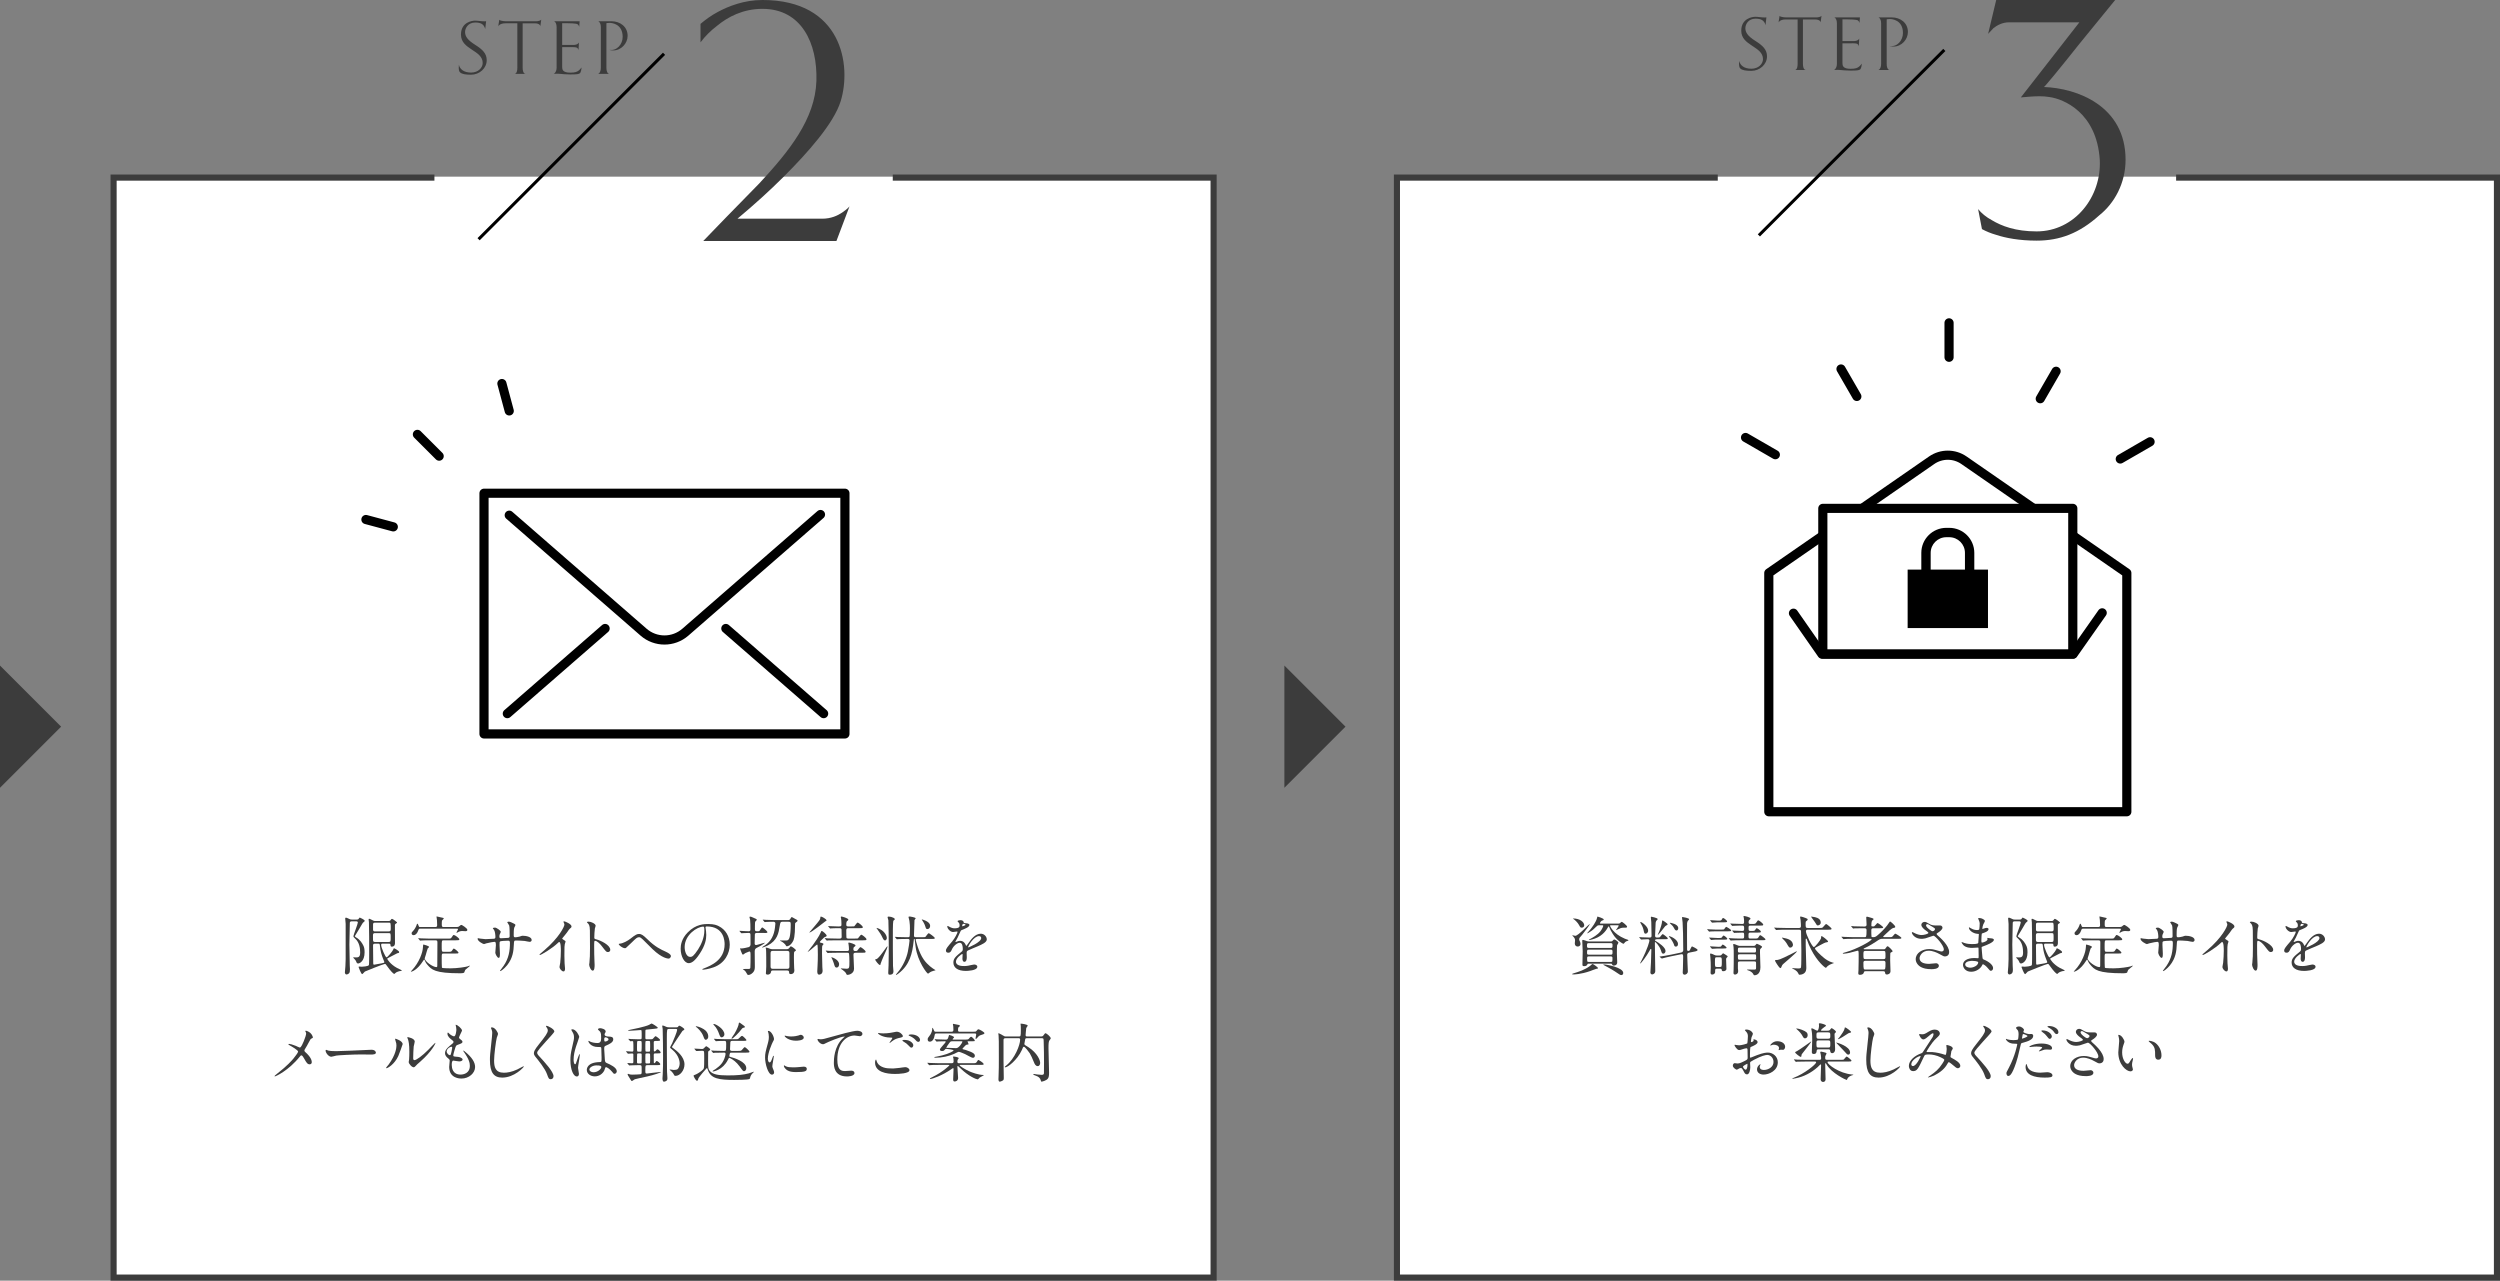 <?xml version="1.0" encoding="UTF-8"?>
<svg id="_レイヤー_2" data-name="レイヤー 2" xmlns="http://www.w3.org/2000/svg" width="818.176" height="419.12" viewBox="0 0 818.176 419.12">
  <rect x="0" y="0" width="818.176" height="419.12" fill="#808080" stroke="none"/>
  <defs>
    <style>
      .cls-1, .cls-2, .cls-3, .cls-4 {
        fill: none;
      }

      .cls-1, .cls-5 {
        stroke-linejoin: round;
      }

      .cls-1, .cls-5, .cls-3 {
        stroke-linecap: round;
        stroke-width: 3px;
      }

      .cls-1, .cls-5, .cls-3, .cls-4 {
        stroke: #000;
      }

      .cls-6 {
        fill: #3c3c3c;
      }

      .cls-2 {
        stroke: #3c3c3c;
        stroke-width: 2px;
      }

      .cls-2, .cls-4 {
        stroke-miterlimit: 10;
      }

      .cls-5, .cls-7 {
        fill: #fff;
      }
    </style>
  </defs>
  <g id="back">
    <rect class="cls-7" x="37.46" y="57.816" width="360" height="360"/>
    <rect class="cls-7" x="457.461" y="57.816" width="360" height="360"/>
    <polyline class="cls-2" points="562.176 58.12 457.176 58.12 457.176 418.12 817.176 418.12 817.176 58.12 712.176 58.12"/>
    <polyline class="cls-2" points="142.176 58.12 37.176 58.12 37.176 418.12 397.176 418.12 397.176 58.12 292.176 58.12"/>
  </g>
  <g id="_文字" data-name="文字">
    <g>
      <path class="cls-6" d="M522.987,316.846c0,.126-.063.126-.651.252-.231.042-1.596.588-1.89.693-3.17,1.113-5.312,1.113-5.585,1.113-.104,0-.336,0-.336-.105s.168-.168.504-.273c1.722-.525,3.569-1.092,5.354-2.415.146-.105.672-.63.818-.63.23,0,1.785,1.092,1.785,1.365ZM516.813,307.419c0,.189.021.252.273.777.084.189.168.462.168.714,0,.714-.588.861-.924.861-.566,0-.945-.378-.945-1.05,0-.147.084-.777.084-.903,0-.588-.188-.861-.524-1.26-.063-.063-.378-.357-.378-.378,0-.063.042-.084.126-.084.231.063.776.168.86.168.945,0,4.473-3.821,4.641-3.821.042,0,.084,0,.084.063,0,.21-1.994,2.792-2.436,3.359-.126.168-.756.84-.861,1.008-.168.231-.168.462-.168.546ZM514.965,300.595c2.016,0,3.507,1.155,3.507,2.247,0,.378-.294.756-.798.756-.441,0-.546-.189-.902-.861-.42-.798-1.365-1.722-1.891-2.016-.062-.021-.125-.063-.125-.105.021-.021.104-.021.209-.021ZM527.186,308.112c.125,0,.336,0,.524-.189.356-.378.44-.462.588-.462.336,0,1.364.735,1.364,1.071,0,.147-.398.693-.44.84-.063.252-.063,2.226-.063,2.729,0,.42.105,2.415.105,2.876,0,1.029-1.07,1.029-1.092,1.029-.441,0-.504-.189-.588-.378-.084-.252-.21-.252-.462-.252h-7.159c-.211,0-.336,0-.42.168-.211.399-.357.651-1.092.651-.567,0-.567-.21-.567-.63,0-.609.084-3.59.084-4.262,0-.546-.147-3.317-.147-3.422,0-.252.084-.294.231-.294.21,0,1.155.378,1.364.441.084,0,.399.084.567.084h7.202ZM519.92,308.658c-.545,0-.545.273-.545.882,0,.399,0,.693.566.693h7.265c.524,0,.524-.189.524-.987,0-.252,0-.588-.524-.588h-7.286ZM519.942,310.799c-.546,0-.546.168-.546,1.029,0,.294,0,.609.524.609h7.286c.524,0,.524-.21.524-.945,0-.378,0-.693-.504-.693h-7.285ZM529.642,302.275c.147,0,.272-.021.378-.063.126-.063.609-.525.734-.525.189,0,1.743,1.197,1.743,1.596,0,.294-.272.315-.462.315-1.029,0-1.134,0-1.574.126-.252.084-1.512.672-1.512.672-.021,0-.063,0-.063-.063,0-.084.86-1.134.86-1.386,0-.126-.104-.126-.188-.126h-2.352c-.168,0-.294,0-.294.168,0,.063.986,2.604,4.85,4.22.147.063.799.273.945.336s.252.126.252.189c0,.147-.672.294-.777.357-.293.168-.336.231-.713.693-.043.042-.105.084-.189.084-.168,0-2.121-1.008-3.485-3.254-.462-.735-.903-1.533-1.218-2.373-.021-.063-.062-.105-.105-.105-.041,0-.188.231-.209.273-.399.714-1.555,2.792-4.367,3.779-.295.105-1.387.441-1.764.441-.043,0-.147,0-.147-.084,0-.042.315-.21.504-.294.798-.42,2.331-1.281,3.255-2.436.608-.777.944-1.596.944-1.806,0-.189-.126-.189-.252-.189h-1.155c-.44,0-.588.147-1.176.735-.965.966-1.406,1.218-2.268,1.743-.209.126-.272.147-.336.147-.021,0-.084,0-.084-.042,0-.021.987-1.113,1.092-1.26.504-.63,1.869-2.436,2.143-3.695.062-.231.104-.483.188-.483s2.016.609,2.016.945c0,.21-.147.252-.608.399-.211.063-.631.672-.631.819s.189.147.315.147h5.711ZM519.942,313.004c-.504,0-.525.273-.525.567,0,1.113,0,1.239.525,1.239h7.265c.504,0,.504-.126.504-1.281,0-.168,0-.525-.504-.525h-7.265ZM524.897,315.628c.777,0,6.341.987,6.341,2.792,0,.399-.21.693-.63.693-.336,0-.398-.042-2.162-1.239-1.008-.672-3.381-1.932-3.549-2.016-.126-.063-.189-.126-.168-.147,0-.063.062-.084.168-.084Z"/>
      <path class="cls-6" d="M542.264,307.377c-.125,0-.629.021-.629.357,0,.084.084.168.168.21,1.196.63,3.275,2.142,3.275,3.275,0,.294-.168.882-.756.882-.399,0-.483-.252-.735-1.05-.504-1.575-1.806-2.771-1.89-2.771-.105,0-.105.063-.105.462,0,.504.043,2.96.043,3.506.021.798.084,4.661.084,5.543,0,.966-.903,1.113-1.008,1.113-.252,0-.588-.189-.588-.651s.168-2.729.188-3.233c.021-.273.126-4.031.126-4.22,0-.126-.042-.231-.189-.231-.104,0-.146.063-.461.672-.861,1.575-2.709,4.073-2.982,4.073-.041,0-.062-.021-.062-.063s.294-.567.357-.672c2.309-4.451,2.708-6.593,2.708-6.74,0-.189-.126-.462-.483-.462-.377,0-1.532.063-1.889.084-.043,0-.252.021-.295.021-.084,0-.125-.042-.188-.126l-.399-.483q-.104-.105-.104-.147c0-.042.042-.042.084-.042.104,0,.63.063.756.063.399.021,2.31.084,2.583.084.504,0,.629-.189.629-.609,0-1.197-.041-3.338-.084-4.451-.021-.231-.146-1.302-.146-1.533,0-.105.042-.231.168-.231.042,0,2.078.399,2.078.777,0,.105-.041.126-.209.294-.168.126-.336.315-.463.861,0,.042-.188,4.115-.188,4.325,0,.567.399.567.735.567.23,0,.692,0,.86-.147.126-.126.714-.987.924-.987.104,0,1.638,1.113,1.638,1.407,0,.273-.23.273-.798.273h-2.751ZM538.548,305.571c-.42,0-.483-.336-.672-1.26-.21-.966-.692-1.743-1.008-2.268-.021-.042-.063-.105-.063-.168,0-.084.084-.126.147-.126.356,0,2.436,1.47,2.436,2.813,0,.777-.63,1.008-.84,1.008ZM542.58,305.928c-.021,0-.042,0-.042-.063s.398-.903.482-1.071c.399-.924.903-2.499.945-3.38,0-.063.021-.189.126-.189.168,0,1.68,1.029,1.68,1.26,0,.126-.126.21-.188.252-.127.063-.463.231-.651.42-.063.063-2.1,2.771-2.352,2.771ZM546.947,312.962c-.903.189-2.016.441-2.583.609-.084.021-.377.126-.461.126-.063,0-.105-.021-.168-.084l-.504-.399q-.105-.084-.105-.126c0-.042.042-.042.566-.105.147-.021,1.743-.252,3.255-.567l3.275-.693c.651-.147.651-.714.651-.756,0-3.863-.105-7.748-.211-9.112-.021-.231-.188-1.323-.188-1.554,0-.105.063-.189.168-.189.126,0,2.163.357,2.163.714,0,.126-.399.504-.463.588-.104.231-.188.567-.209.714,0,.084-.021,3.359-.021,3.947,0,.945,0,4.073.021,4.787,0,.189.188.357.398.357.084,0,.398-.063.504-.252.126-.21.525-1.239.734-1.239.063,0,1.807.819,1.807,1.155,0,.315-.631.462-.735.483l-2.1.42c-.356.063-.567.315-.567.672,0,.882.211,5.018.211,5.459,0,.735-.672,1.071-1.071,1.071-.356,0-.608-.273-.608-.693,0-.189.062-1.092.062-1.281.021-.861.084-3.233.084-3.821,0-.504,0-1.029-.609-.903l-3.296.672ZM548.458,309.792c-.44,0-.504-.252-.651-.735-.104-.378-.86-1.764-1.428-2.331-.104-.105-.209-.189-.209-.273,0-.063.084-.084.125-.084.336,0,2.855,1.071,2.855,2.562,0,.84-.588.861-.692.861ZM548.647,304.521c-.398,0-.629-.462-.797-.777-.336-.651-.547-.84-1.239-1.491-.104-.105-.126-.126-.126-.189s.042-.063.146-.063c.063,0,2.604.399,2.604,1.722,0,.084,0,.798-.588.798Z"/>
      <path class="cls-6" d="M563.391,304.228c.65,0,.713,0,.902-.168.105-.105.504-.735.63-.735.147,0,1.638.882,1.638,1.176s-.546.294-1.154.294h-4.031c-.525,0-.883,0-1.533.042-.084.021-.378.063-.441.063-.084,0-.125-.063-.188-.147l-.42-.483c-.063-.084-.084-.105-.084-.126,0-.042.021-.063.084-.063.084,0,.546.063.63.063,1.281.084,1.428.084,2.058.084h1.911ZM562.656,306.978c.608,0,.714,0,.924-.294.21-.315.356-.504.504-.504.231,0,1.218.798,1.218,1.05,0,.294-.462.294-1.134.294h-2.163c-.524,0-.86,0-1.532.063-.063,0-.378.042-.44.042-.063,0-.105-.042-.189-.147l-.398-.462c-.084-.105-.084-.126-.084-.147,0-.042.021-.042.062-.042.105,0,.546.042.65.042,1.26.084,1.407.105,2.037.105h.546ZM562.572,309.854c.42,0,.588,0,.756-.231.315-.441.356-.483.483-.483.23,0,1.26.819,1.26,1.008,0,.252-.42.273-1.155.273h-1.848c-.42,0-1.659.105-1.743.105-.062,0-.125-.063-.188-.147l-.42-.483c-.063-.084-.084-.105-.084-.126,0-.042.021-.063.084-.063.378,0,2.1.147,2.456.147h.399ZM562.76,312.71c.147,0,.42.021.609-.189.42-.441.441-.546.566-.546.063,0,1.239.756,1.365.861.084.063.105.105.105.189,0,.105-.084.189-.273.357-.21.189-.23.315-.23.588,0,.441.104,2.729.104,3.086,0,.567-.524.798-1.05.798-.398,0-.441-.189-.504-.525-.062-.315-.336-.315-.63-.315h-.924c-.588,0-.588.21-.588,1.092,0,.609-.608.84-.944.84s-.547-.147-.547-.588c0-.168.063-1.491.063-1.764,0-.966-.021-2.394-.126-3.338-.042-.399-.105-.903-.105-1.008,0-.084,0-.168.189-.168.336,0,.882.273,1.176.42.398.189.546.21.818.21h.924ZM562.446,301.288c.798,0,.902-.042,1.113-.483.021-.042.168-.378.377-.378.252,0,1.303.861,1.303,1.113,0,.315-.441.315-1.135.315h-2.141c-.252,0-1.428.105-1.617.105-.062,0-.105-.063-.189-.147l-.398-.483c-.084-.084-.084-.105-.084-.126,0-.042.021-.063.062-.063.379,0,1.995.147,2.331.147h.378ZM562.824,316.468c.672,0,.672-.126.672-1.743,0-1.239,0-1.449-.672-1.449h-.924c-.651,0-.651.126-.651,1.743,0,1.239,0,1.449.651,1.449h.924ZM570.256,307.167c.546,0,.546-.294.546-.861,0-.966,0-1.092-.63-1.092s-1.554.021-2.142.063c-.063,0-.378.042-.44.042-.084,0-.127-.042-.189-.126l-.398-.483q-.105-.105-.105-.147c0-.042.042-.042.084-.042.126,0,.798.063.945.063.336.021,2.016.084,2.268.084.608,0,.608-.21.608-.987,0-.756-.252-.756-.651-.756-.608,0-2.016,0-2.75.063-.062,0-.357.042-.441.042-.062,0-.104-.042-.188-.126l-.399-.483q-.084-.105-.084-.147c0-.042.043-.042.063-.042.126,0,.651.042.776.063.819.042,2.184.084,3.003.084.356,0,.651-.021.651-.546,0-.441,0-.966-.063-1.323-.042-.294-.126-.504-.126-.567,0-.126.062-.168.168-.168.126,0,2.121.357,2.121.861,0,.147-.043.189-.315.378-.315.21-.315.735-.315.819,0,.483.273.546.567.546h.608c.945,0,1.092,0,1.428-.567.295-.525.441-.609.609-.609.21,0,1.596,1.008,1.596,1.428,0,.294-.398.294-1.134.294h-3.128c-.547,0-.547.315-.547.693,0,.882,0,1.05.588,1.05h.336c.967,0,1.071,0,1.344-.483.189-.315.295-.42.42-.42.084,0,1.344.714,1.344,1.155,0,.294-.377.294-1.112.294h-2.331c-.608,0-.608.21-.608,1.05,0,.651,0,.903.588.903h1.364c.967,0,1.092,0,1.407-.567.231-.378.356-.546.504-.546.188,0,1.7,1.134,1.7,1.386,0,.273-.461.273-1.133.273h-7.118c-.504,0-1.932,0-2.646.063-.084,0-.378.042-.462.042-.063,0-.104-.042-.168-.126l-.42-.483q-.084-.105-.084-.147c0-.042.042-.042.063-.042.146,0,.776.063.924.063.608.042,1.7.084,2.896.084h.609ZM573.784,309.561c.441,0,.588-.063.798-.336.188-.273.294-.357.42-.357.063,0,1.68.672,1.68,1.029,0,.084-.168.252-.42.504-.294.294-.272.378-.272,1.197,0,.714.146,4.178.146,4.955,0,2.562-1.722,2.625-1.932,2.625-.189,0-.252-.042-.378-.315-.231-.525-.776-.882-1.323-1.155-.104-.042-.734-.189-.734-.315,0-.105.189-.105.252-.105.252,0,1.512.042,1.806.042.692,0,.882,0,.882-.525v-1.533c0-.42-.021-.63-.566-.63h-4.787c-.588,0-.588.294-.588.693v1.596c0,.105.084.714.084.861,0,1.113-.945,1.155-1.029,1.155-.482,0-.504-.336-.504-.63,0-.147.042-.819.042-.987.042-.714.042-3.506.042-4.472,0-1.344,0-2.352-.062-2.897-.021-.126-.127-.735-.127-.861,0-.084.043-.147.189-.147.273,0,.924.294,1.218.42.378.189.672.189.903.189h4.262ZM574.141,311.744c.461,0,.545-.168.545-.651,0-.777,0-.966-.566-.966h-4.809c-.545,0-.545.126-.545,1.134,0,.483.356.483.545.483h4.83ZM574.162,314.096c.567,0,.567-.231.567-.672,0-.987,0-1.113-.567-1.113h-4.829c-.23,0-.566,0-.566.441,0,1.197,0,1.344.566,1.344h4.829Z"/>
      <path class="cls-6" d="M584.413,304.27c-.482,0-1.91,0-2.646.063-.084,0-.378.042-.44.042-.084,0-.127-.042-.189-.147l-.42-.483c-.062-.084-.084-.105-.084-.126,0-.042.021-.042.084-.042.146,0,.798.063.924.063.966.042,1.89.063,2.877.063h4.283c.356,0,.588-.189.588-.546,0-.168,0-1.113-.105-2.058-.021-.147-.168-.861-.168-.924,0-.189.105-.231.21-.231.231,0,1.239.357,1.575.483.629.252.692.273.692.546,0,.147-.104.21-.378.42-.294.21-.294.357-.294.819,0,1.239,0,1.491.692,1.491h3.654c.608,0,.944,0,1.112-.084.252-.105,1.028-1.218,1.28-1.218.147,0,1.764,1.281,1.764,1.554,0,.315-.398.315-1.133.315h-6.824c-.314,0-.441.273-.441.525,0,.987,2.037,5.144,2.604,5.144.42,0,2.205-2.331,2.331-2.813.042-.147.063-.525.063-.63.021-.084.084-.147.146-.147.21,0,2.1,1.428,2.1,1.764,0,.231-.252.252-.798.336-.336.042-2.688,1.386-3.212,1.638-.105.042-.252.126-.252.357,0,.315,1.616,2.016,3.002,3.107.42.336,1.533,1.176,2.834,1.491.063,0,.336.063.336.105,0,.063-.041.063-.482.21-1.344.441-1.806,1.071-1.89,1.155-.104.168-.168.231-.252.231-.315,0-2.876-2.142-4.787-5.921-.735-1.47-.86-1.785-1.491-3.527-.041-.084-.104-.105-.168-.105-.084,0-.146.063-.146.147v2.079c0,1.134.189,6.467.189,7.244,0,.504,0,1.512-.967,2.037-.504.273-1.028.315-1.196.315-.272,0-.315-.063-.567-.63-.272-.567-1.176-1.113-1.637-1.302-.043-.021-.273-.126-.273-.147,0-.042,0-.084.084-.084.105,0,1.574.105,1.869.105.734,0,.902-.084.965-.42.105-.441.105-4.577.105-5.459,0-.987-.105-5.291-.105-6.173,0-.273,0-.63-.629-.63h-4.389ZM583.09,316.258c-.147.378-.211.567-.441.567-.252,0-.777-.819-1.07-1.239-.127-.21-.672-1.05-.672-1.155,0-.231.168-.252.377-.252.672,0,1.155-.042,4.955-1.974.273-.147,1.68-.882,1.723-.882.041,0,.084.021.084.084,0,.315-4.451,4.073-4.557,4.178-.23.252-.336.483-.398.672ZM585.924,310.127c-.378,0-.42-.042-1.281-1.512-.272-.462-.672-.882-1.217-1.386-.084-.063-.231-.231-.231-.273,0-.063.042-.105.104-.105.084,0,.483.105.567.126.944.189,2.646.546,2.897,2.037.126.714-.42,1.113-.84,1.113ZM594.932,302.863c-.315,0-.336-.021-.987-1.113-.168-.294-1.218-1.596-1.218-1.701,0-.063.062-.084.105-.084.188,0,.965.147,1.217.21,1.071.252,1.827.777,1.827,1.785,0,.588-.588.903-.944.903Z"/>
      <path class="cls-6" d="M610.494,317.854c-.378,0-.42.084-.567.567-.146.42-.713.609-1.217.609-.463,0-.547-.21-.547-.546,0-.042.063-.882.063-.987.063-1.428.063-4.367.063-4.661,0-1.701-.043-1.701-.357-1.701-.062,0-2.289.63-2.709.714-.44.084-1.322.273-1.868.273-.147,0-.272-.063-.272-.126,0-.105.252-.168,1.133-.42,3.339-.924,8.314-3.632,8.314-4.178,0-.147-.252-.147-.461-.147h-5.627c-1.848,0-2.457.042-2.646.063-.084,0-.398.042-.461.042-.063,0-.105-.042-.168-.126l-.42-.483q-.084-.105-.084-.147c0-.042.021-.042.062-.042.146,0,.798.063.945.063,1.028.042,1.889.084,2.876.084h3.653c.546,0,.672,0,.672-2.205,0-.336-.021-.714-.609-.714h-.65c-1.826,0-2.436.021-2.646.042-.063,0-.378.063-.44.063-.084,0-.127-.063-.189-.147l-.398-.462c-.084-.084-.105-.126-.105-.147,0-.042.042-.063.084-.063.146,0,.798.063.924.084,1.029.042,1.89.063,2.877.063h.566c.588,0,.588-.441.588-.693,0-.63-.105-1.638-.105-2.268,0-.189.043-.252.252-.252.127,0,.273.042,1.639.441.356.105.504.21.504.357,0,.126-.063.168-.315.357-.272.21-.399.546-.399,1.743,0,.252.021.294.631.294.293,0,.377-.042.818-.567.42-.483.462-.546.566-.546.252,0,1.848,1.197,1.848,1.428,0,.273-.461.273-1.112.273h-2.163c-.608,0-.608.357-.608.903,0,.252,0,1.743.063,1.848.084.168.146.168.734.168s1.008-.378,1.953-1.239c1.176-1.071,2.268-2.247,3.128-3.59.104-.189.188-.294.294-.294.126,0,1.658,1.302,1.658,1.722,0,.273-.104.294-.629.399-.588.126-1.785,1.281-2.667,2.142-.104.105-.524.462-.588.567-.042.042-.063.084-.063.126,0,.168.295.168.463.168h1.364c.924,0,1.028,0,1.344-.357.588-.693.651-.777.84-.777.126,0,1.952,1.113,1.952,1.386,0,.294-.42.294-1.112.294h-5.06c-.756,0-.903.084-2.143.924-.23.147-2.204,1.47-3.779,2.142-.188.084-.272.105-.272.189,0,.168.252.168.336.168h6.235c.168,0,.399,0,.567-.252.42-.588.504-.735.714-.735.336,0,1.638,1.407,1.638,1.575,0,.231-.294.336-.462.399-.23.084-.252.189-.294.336-.042.189-.042,2.016-.042,2.373,0,.504.105,3.191.105,3.464,0,.903-.883,1.092-1.135,1.092-.545,0-.566-.189-.65-.693-.062-.357-.357-.378-.525-.378h-5.899ZM610.43,311.219c-.588,0-.588.273-.588,1.26,0,1.218,0,1.407.672,1.407h5.963c.588,0,.588-.315.588-1.008,0-1.491,0-1.659-.588-1.659h-6.047ZM616.373,317.308c.651,0,.692-.105.692-2.121,0-.42-.041-.756-.672-.756h-5.879c-.65,0-.672.336-.672.756,0,2.079.084,2.121.693,2.121h5.837Z"/>
      <path class="cls-6" d="M628.785,307.251c-2.163,0-3.087-1.617-3.087-2.016,0-.105.021-.189.168-.189.084,0,.441.189.861.399.693.336,1.49.567,2.162.567.799,0,2.227-.378,2.227-.714,0-.189-.693-.672-.967-.861-.566-.399-1.344-1.113-1.344-1.722,0-.672.567-1.008,1.051-1.008.44,0,.65.126,1.616.693.272.168.84.483,1.974.483.252,0,1.322-.021,1.554,0,.714.063.714.693.714.756,0,.546-.986,1.302-1.281,1.47-.566.357-.629.399-.629.546s.125.294.252.399c1.092.966,3.842,3.401,3.842,5.543,0,1.407-1.26,1.407-1.386,1.407-.378,0-.524-.084-1.784-.777-.799-.441-2.143-1.092-3.57-1.092-2.036,0-2.939,1.659-2.939,2.436,0,1.344,1.323,1.869,3.107,1.869.357,0,2.143-.189,2.184-.189.693-.063,1.029.462,1.029.819,0,1.113-2.016,1.113-2.394,1.113-1.743,0-2.667-.294-3.38-.651-1.071-.525-1.807-1.575-1.807-2.604,0-2.079,2.143-3.338,4.473-3.338.504,0,1.113.042,2.268.378,1.302.378,1.428.42,1.722.42.231,0,.735-.105.735-.672,0-1.365-2.793-4.493-3.402-4.493-.125,0-2.225.777-2.666.882-.63.147-1.218.147-1.302.147ZM632.48,304.773c.126,0,.776-.21.776-.672,0-.273-.062-.336-.734-.735-1.386-.84-1.554-.924-1.785-.924-.146,0-.398.105-.398.378,0,.504.756,1.113.924,1.239.294.231.945.714,1.218.714Z"/>
      <path class="cls-6" d="M647.516,300.91c-.021-.063-.146-.273-.146-.315,0-.147.398-.147.524-.147.567,0,1.7.525,1.7.966,0,.21-.461.966-.524,1.113-.147.336-.315,1.071-.315,1.365,0,.042,0,.126.084.126.063,0,.127-.021.588-.189.189-.063.483-.168.756-.168.211,0,.609.063.609.399,0,.777-1.428,1.197-2.016,1.386-.168.042-.21.063-.23.378-.021.063-.105,1.176-.105,2.037,0,.483,0,.609.273.609.23,0,1.742-.42,1.742-1.092,0-.063-.084-.315-.084-.378s.062-.063.105-.063c.104,0,.545.105.65.105.861.063,1.406.105,1.406.567,0,.735-2.33,1.701-3.296,2.016-.651.231-.714.252-.714.462,0,.399.23,2.813.252,3.023.084.693.084.777.525.945,1.637.672,2.98,1.785,2.98,2.771,0,.546-.377.882-.713.882-.295,0-.379-.105-1.135-1.008-.42-.525-1.238-1.134-1.469-1.134-.127,0-.168.105-.273.336-.441.987-1.848,2.121-3.569,2.121-1.974,0-2.688-1.407-2.688-2.268,0-1.26,1.28-2.226,3.779-2.226.188,0,.966.063,1.112.063.231,0,.231-.063.231-.777,0-.42-.021-1.827-.042-2.394,0-.189,0-.315-.21-.315-.294,0-1.554.105-1.827.105-.482,0-1.952.021-2.896-.861-.295-.294-.609-.798-.609-.966,0-.042,0-.084.062-.084.127,0,.693.252.799.294.944.315,1.889.378,2.54.378.504,0,1.911,0,2.058-.399.021-.063.189-2.813.189-2.834,0-.105-.105-.105-.441-.126-1.49-.105-2.813-1.176-2.813-1.995,0-.042.021-.147.084-.147.021,0,.524.294.588.336.924.567,1.722.567,2.036.567.441,0,.651-.105.693-.315.062-.21.126-1.407.126-1.848,0-.42-.272-1.071-.378-1.302ZM645.395,314.453c-.041,0-2.246,0-2.246,1.197,0,.798,1.092,1.05,1.68,1.05.693,0,1.596-.336,2.078-.777.379-.336.567-.84.483-1.029-.147-.357-1.616-.441-1.995-.441Z"/>
      <path class="cls-6" d="M659.32,301.519c-.588,0-.608.378-.608.567,0,.147-.147,6.488-.147,7.034,0,.231.063,5.081.126,6.887,0,.189.062,1.029.062,1.197,0,.63-.041,1.092-.356,1.386-.188.168-.546.336-.756.336-.44,0-.546-.504-.546-.693,0-.336.146-1.764.168-2.058.021-.399.084-2.226.084-2.289v-11.506c0-.231-.146-1.617-.146-1.764,0-.084,0-.294.272-.294.231,0,1.134.483,1.323.546.188.063.377.084.629.084h1.575c.272,0,.462-.021.651-.315.168-.273.23-.336.336-.336.062,0,1.596.714,1.596,1.029,0,.168-.063.231-.379.483-.272.189-.314.294-1.616,2.52-.483.84-.588,1.008-.882,1.449-.062.084-.357.525-.357.588,0,.147.315.357.483.462,1.28.735,1.974,1.932,2.331,2.688.209.441.377.966.377,2.142,0,3.002-1.7,3.653-2.078,3.653s-.482-.147-.63-.546c-.084-.21-.231-.567-.798-1.113-.021-.021-.23-.21-.23-.252,0-.084.104-.105.188-.105.104,0,.524.042.608.042.777,0,1.491,0,1.491-1.575,0-1.407-.21-3.296-1.616-4.577-.441-.399-.588-.546-.588-.819,0-.357,1.448-3.968,1.448-4.472,0-.126-.084-.378-.504-.378h-1.512ZM671.498,301.414c.168,0,.378-.021.546-.273.252-.357.314-.42.504-.42.23,0,1.554,1.029,1.596,1.113,0,.021.021.063.021.084,0,.126-.168.231-.504.441-.168.105-.189.252-.189.462,0,.924.021,4.955.021,5.774,0,.294,0,1.218-1.071,1.218-.356,0-.378-.252-.42-.693-.021-.294-.356-.294-.524-.294h-2.037c-.294,0-.482.042-.482.441,0,.777,1.385,4.052,1.784,4.052.272,0,1.911-1.911,2.163-2.52.168-.42.188-.462.293-.462.105,0,1.659.819,1.659,1.239,0,.294-.147.315-.63.399-.273.126-2.394,1.26-2.834,1.47-.357.168-.42.21-.42.378,0,.084.924,1.722,3.191,2.96.252.147,1.596.735,1.596.819,0,.168-.777.21-.903.252-.399.105-.966.336-1.176.546-.315.294-.356.336-.44.336-.231,0-1.176-.924-2.311-2.541-.461-.672-.524-.735-.756-.735-.398,0-6.445,2.436-6.529,2.499-.168.105-.714.84-.882.84-.356,0-1.176-2.226-1.176-2.289,0-.168.126-.189.21-.189s.714.063.84.063,2.184-.105,2.33-.567c.084-.294.084-3.086.084-3.716,0-3.254,0-7.979-.084-10.267,0-.147-.104-.819-.104-.945s.084-.21.21-.21c.146,0,.777.336,1.029.462.209.105.461.273.84.273h4.556ZM671.477,308.28c.608,0,.608-.252.608-1.407,0-1.344,0-1.491-.63-1.491h-4.514c-.399,0-.651.126-.651.651,0,1.638,0,1.827.084,1.974.126.273.42.273.546.273h4.557ZM666.836,301.96c-.525,0-.525.441-.525.672v1.722c.063.462.441.462.609.462h4.535c.546,0,.65-.252.65-.819,0-1.806,0-2.037-.566-2.037h-4.703ZM666.92,308.826c-.609,0-.609.399-.609.609,0,.84.063,4.955.063,5.9,0,.231.042.378.315.378.125,0,2.12-.378,2.436-.441.797-.168.881-.168.881-.462,0-.063-.336-.861-.377-.945-.567-1.407-.903-2.688-1.029-4.01-.084-.924-.084-1.029-.63-1.029h-1.05Z"/>
      <path class="cls-6" d="M684.855,307.734c-1.848,0-2.436.042-2.646.063-.084,0-.378.042-.441.042-.084,0-.125-.042-.188-.126l-.399-.483c-.084-.105-.104-.105-.104-.147,0-.021.042-.042.084-.042.147,0,.798.063.924.063,1.028.042,1.89.084,2.876.084h5.69c.903,0,1.112,0,1.344-.357.504-.756.546-.84.756-.84.356,0,1.806,1.05,1.806,1.428,0,.315-.378.315-1.134.315h-4.052c-.588,0-.588.21-.588,1.953,0,1.638,0,1.806.588,1.806h1.448c.903,0,1.092,0,1.323-.357.398-.609.44-.693.629-.693.252,0,1.512,1.071,1.512,1.344,0,.126-.125.231-.314.252-.21.021-.252.021-.777.021h-3.758c-.65,0-.65.126-.65,1.386,0,.714,0,3.086.062,3.191.084.168.252.168.504.189.168.021,1.26.084,2.33.084,2.268,0,4.935-.441,5.606-.651.104-.042.546-.231.651-.231.021,0,.062,0,.062.084,0,.126-1.281,1.029-1.49,1.281-.084.105-.295.735-.336.84-.147.273-.987.294-1.281.294-8.42,0-9.428-1.197-10.792-2.792-.524-.609-.756-1.134-.903-1.512-.041-.126-.084-.189-.146-.189-.084,0-.126.084-.314.378-1.953,3.128-3.779,3.59-3.927,3.59-.084,0-.126-.042-.126-.084,0-.021.314-.336.357-.378,2.456-2.625,3.506-5.879,3.59-7.391.062-.945.062-1.029.21-1.029.126,0,1.806.483,1.806.777,0,.126-.42.462-.462.546-.147.315-.504,1.764-.608,2.058,0,.021-.357,1.071-.357,1.113,0,1.05,2.709,2.897,3.842,2.897.273,0,.273-.294.273-.441,0-1.176.042-6.446.042-7.517,0-.525,0-.819-.63-.819h-1.89ZM681.706,303.934c-.273,0-.398.021-.525.378-.398,1.26-1.049,1.743-1.553,1.743-.336,0-.693-.168-.693-.588,0-.294.084-.399.609-.945.42-.462.86-1.26,1.049-1.869.084-.252.127-.357.211-.357.146,0,.314.336.44.735.084.315.21.357.483.357h4.996c.504,0,.567-.294.567-.651,0-.336-.042-1.26-.063-1.596-.021-.168-.146-.945-.146-1.113,0-.105.062-.105.084-.105s1.428.315,2.142.483c.063.021.147.126.147.21,0,.105-.483.483-.547.609-.104.189-.104,1.113-.104,1.344,0,.756.168.819.651.819h4.115c.566,0,.672-.042.944-.252.272-.231.504-.441.735-.441.146,0,1.932,1.071,1.932,1.638,0,.42-.483.42-.609.42-.146,0-.902-.063-1.092-.063-.63,0-1.07.231-1.197.294-.104.063-.504.315-.608.315-.042,0-.063-.021-.063-.063,0-.168.504-.945.504-1.155,0-.147-.125-.147-.42-.147h-11.988Z"/>
      <path class="cls-6" d="M701.299,307.167c.314.042,1.532.189,1.805.189.42,0,2.247-.126,2.625-.126.398-.021.63-.084.63-.588,0-.63-.126-1.806-.462-2.331-.062-.084-.398-.441-.398-.525,0-.147.629-.21.734-.21.482,0,1.89.987,1.89,1.407,0,.147-.356.756-.378.882-.105.231-.084.546-.084.756,0,.315.21.441.504.441.546,0,1.869-.084,2.394-.126.462-.042.462-.399.462-.609,0-.714,0-2.897-.146-3.422-.063-.189-.651-1.029-.651-1.071,0-.084.231-.21.483-.21.42,0,1.049.315,1.68.63.209.105.524.252.524.504,0,.147-.315.651-.356.756-.211.483-.211,1.785-.211,2.352,0,.672,0,.882.504.882.105,0,.924-.063,1.428-.231.693-.252.756-.273,1.051-.273,1.049,0,2.896.357,2.896,1.386,0,.441-.377.609-.672.609-.252,0-1.385-.252-1.616-.294-.714-.105-2.813-.147-2.855-.147-.63,0-.63.147-.692,1.365-.084,1.995-.315,4.409-2.227,6.761-.944,1.155-2.016,1.89-2.184,1.89-.062,0-.125-.042-.125-.126,0-.021,1.049-1.365,1.217-1.638,1.659-2.457,2.037-4.808,2.037-7.517,0-.672-.336-.672-.63-.672-.776,0-2.288.105-2.499.21-.272.147-.272.231-.272,1.134,0,.462.126,2.499.126,2.897,0,1.008-.105,1.386-.398,1.386-.504,0-1.113-1.323-1.113-1.68,0-.21.189-2.226.189-2.436,0-1.008-.127-1.134-.483-1.134-.252,0-1.491.189-2.688.504-.126.042-.608.231-.735.231-.252,0-2.078-.924-2.078-1.743,0-.126.084-.189.146-.189.105,0,.547.105.631.126Z"/>
      <path class="cls-6" d="M728.409,307.398c.818.504.902.588.902.777,0,.126-.23.714-.252.84-.084.378-.126.819-.126,3.716,0,.567.021,1.701.063,2.52.021.252.146,1.47.146,1.743,0,.21,0,.924-.504.924-.588,0-1.302-.903-1.302-1.47,0-.21.21-1.134.231-1.344.125-1.134.209-2.75.209-3.863,0-.756,0-2.96-.545-2.96-.105,0-.189.084-.357.252-2.058,1.974-5.585,4.01-5.963,4.01-.062,0-.105-.042-.105-.126,0-.063.021-.105.063-.147.546-.483,1.134-.966,1.47-1.26,4.955-4.241,6.593-7.811,6.593-8.398,0-.21-.063-.399-.168-.588-.021-.042-.147-.294-.147-.336,0-.084.105-.168.211-.168.314,0,2.436.882,2.436,1.68,0,.21-.105.357-.189.42-.566.462-.65.588-1.428,1.722-.357.504-1.029,1.26-1.428,1.764,0,.126.062.21.189.294Z"/>
      <path class="cls-6" d="M736.893,301.624c.756,0,2.268.672,2.268,1.344,0,.147-.209.756-.252.882-.104.525-.188,2.394-.188,2.918,0,.462.084.525.692.672,1.281.294,4.535,1.827,4.535,3.401,0,.693-.65.735-.756.735-.524,0-.588-.084-1.994-1.911-.588-.777-1.574-1.764-2.226-1.764-.21,0-.294,0-.294,1.554,0,2.226.021,3.338.105,5.228.021.231.041.756.041,1.071,0,.525,0,1.911-.608,1.911-.63,0-1.176-1.428-1.176-1.974,0-.084.084-.525.084-.609.147-1.743.188-2.289.188-4.871,0-6.005,0-6.677-.252-7.349-.168-.441-.377-.651-.713-.966l-.043-.084c.021-.189.567-.189.588-.189Z"/>
      <path class="cls-6" d="M747.542,311.093c0-.63.588-1.302,2.016-2.96.944-1.092,1.784-2.834,1.784-3.128,0-.126-.147-.147-.231-.147-.209,0-1.07.168-1.26.168-.797,0-1.868-1.029-1.868-1.848,0-.063,0-.147.126-.147s.672.336.798.399c.252.126.819.378,1.386.378,1.722,0,1.722-.567,1.722-.987,0-.126-.021-.462-.168-.735-.063-.105-.504-.483-.504-.609,0-.168.546-.336.924-.336.504,0,1.028.189,1.071.651.021.273.104.315.944.378.147,0,.944.105.944.546,0,.693-1.532,1.281-2.498,1.659-.314.126-.336.168-.798,1.239-.504,1.155-.588,1.323-1.134,2.268-.105.189-.146.252-.146.336,0,.042.021.084.084.084.062,0,.461-.147.65-.231.23-.105.504-.168.818-.168.273,0,1.239.042,1.785,1.281.146.357.168.399.21.399.063,0,.756-.966.86-1.134.693-.966,2.059-2.876,3.885-2.876,1.154,0,1.974.987,1.974,1.869,0,.987-1.659,1.68-2.96,2.247-.525.231-2.898,1.176-3.275,1.407-.336.21-.357.441-.357.882,0,.189.042,1.071.042,1.26,0,.336,0,1.533-.776,1.533-.567,0-.651-.693-.651-1.071,0-.21.063-1.218.063-1.239,0-.084,0-.252-.147-.252-.168,0-2.036,1.302-2.036,2.499,0,1.449,2.1,1.449,2.708,1.449.524,0,.924-.042,1.344-.126.294-.042,1.638-.378,1.911-.378.44,0,1.028.21,1.028.714,0,1.302-3.255,1.386-3.759,1.386-2.666,0-4.072-1.092-4.072-2.75,0-1.344.797-2.016,2.771-3.611.209-.168.314-.42.314-.735,0-.945-.168-2.121-1.008-2.121-.798,0-2.037.966-2.582,2.226-.231.525-.463,1.029-1.135,1.029-.398,0-.797-.126-.797-.693ZM752.895,303.157c.042,0,1.05-.273,1.05-.504,0-.273-.524-.315-.714-.315-.294,0-.378.588-.378.672s0,.147.042.147ZM754.805,309.959c0,.042.021.105.084.105.063,0,4.199-1.68,4.199-3.065,0-.525-.461-.63-.734-.63-1.742,0-3.549,3.254-3.549,3.59Z"/>
      <path class="cls-6" d="M575.213,341.054c0,.693-1.596,1.323-2.1,1.533-.295.105-.315.189-.357.924-.042.462-.042,2.163-.042,2.268,0,.126,0,.378.188.378.063,0,1.785-.714,2.121-.84,2.078-.777,3.023-.84,3.569-.84,1.532,0,3.233,1.197,3.233,3.17,0,2.771-2.918,4.031-4.641,4.031-1.196,0-2.162-.609-2.162-1.701,0-.987.861-1.659,1.05-1.659.063,0,.104.063.104.105,0,.063-.041.105-.084.168-.062.084-.188.252-.188.567,0,1.008,1.155,1.008,1.364,1.008,1.387,0,3.15-.924,3.15-2.604,0-1.491-1.113-2.31-2.016-2.31-.588,0-1.891.273-4.347,1.575-1.176.63-1.302.693-1.302,1.05,0,.231.062,1.176.062,1.386,0,.966-.314,2.352-1.07,2.352-.566,0-.798-.441-.966-.777-.672-1.302-.776-1.302-1.05-1.302-.189,0-.398.084-.525.126-.125.063-.65.42-.797.42-.231,0-1.303-.63-1.303-1.323,0-.378.231-.819.609-.819.126,0,.734.105.861.105.566,0,.944-.105,2.184-.714,1.07-.525,1.196-.588,1.196-1.176,0-.483-.021-2.268-.042-2.625,0-.147-.062-.462-.294-.462-.252,0-.84.147-.966.189-1.07.357-1.176.399-1.49.399-.715,0-1.512-1.449-1.512-1.596,0-.105.084-.147.168-.147.062,0,.314.084.377.084.379.063.693.105.967.105.756,0,2.54-.504,2.666-.63.105-.147.21-2.058.21-2.289,0-.651-.104-1.071-.692-1.68-.043-.042-.295-.294-.295-.336,0-.189.336-.231.463-.231,1.406,0,2.162,1.029,2.162,1.428,0,.189-.398.945-.441,1.092-.021.147-.209.987-.209,1.365,0,.084.041.231.168.231.146,0,.734-.231.734-.525,0-.042-.105-.252-.105-.294,0-.021.043-.063.084-.084.295-.042,1.303.252,1.303.903ZM570.426,349.096c0,.315.566.987.881.987.295,0,.588-.588.588-1.617,0-.084,0-.294-.062-.336-.062,0-1.406.672-1.406.966ZM584.22,342.566c0,.441-.252,1.008-.692,1.008-.127,0-.609-.042-.715-.042-.104.021-.545.147-.629.147-.043,0-.105-.021-.105-.105,0-.042.062-.147.062-.168.043-.126.084-.231.084-.378,0-.84-1.049-1.134-1.764-1.134-.336,0-.524.084-.818.21-.084.042-.146.063-.21.063s-.084-.021-.084-.084c0-.147.882-1.323,2.268-1.323,1.616,0,2.604.84,2.604,1.806Z"/>
      <path class="cls-6" d="M590.88,347.416c-1.848,0-2.456.042-2.667.042-.062.021-.377.063-.44.063-.084,0-.104-.063-.188-.147l-.399-.483c-.042-.042-.084-.105-.084-.126,0-.042.021-.063.063-.063.146,0,.797.084.924.084,1.028.042,1.889.063,2.876.063h4.493c.398,0,.546-.105.546-.567,0-.315-.042-.588-.104-1.05-.021-.126-.189-.693-.189-.819,0-.105.021-.252.294-.252.168,0,1.26.294,1.407.336.168.063.356.147.356.336,0,.063-.21.42-.252.504-.168.273-.188.357-.188.777,0,.504.021.735.629.735h4.326c.902,0,1.008,0,1.196-.189.147-.126.692-.882.882-.882s1.574,1.113,1.574,1.344c0,.294-.44.294-1.133.294h-6.342c-.188,0-.356,0-.356.231,0,.693,3.8,3.653,8.062,4.01.042,0,.378.021.378.084s-.021.063-.252.126c-.42.105-1.386.42-1.742,1.281-.105.252-.105.294-.189.294-.21,0-4.997-2.226-6.635-5.165-.126-.252-.168-.336-.252-.336-.146,0-.146.252-.146.294,0,.798.125,4.241.125,4.955,0,.903-.776.903-.818.903-.23,0-.798-.126-.798-.945,0-.735.147-3.947.147-4.598,0-.063,0-.21-.147-.21-.126,0-.84.777-1.008.924-2.058,1.806-4.515,3.128-7.202,3.632-.566.105-.902.168-.944.168-.063,0-.104-.021-.104-.084s.041-.084.356-.21c3.591-1.365,7.433-4.451,7.433-5.123,0-.231-.336-.231-.482-.231h-3.003ZM589.557,345.547c-.021.126-.021.336-.293.336-.168,0-1.764-1.155-1.764-1.47,0-.126.062-.147.672-.462.776-.399,4.514-3.107,4.535-3.107.021,0,.062.021.062.063,0,.189-2.562,3.422-3.023,4.01-.189.252-.189.504-.189.63ZM590.733,339.815c-.398,0-.545-.252-.713-.567-.441-.882-1.071-1.638-2.016-2.436-.063-.042-.127-.105-.168-.147,0-.042.041-.063.104-.063.504,0,1.28.231,1.764.42,1.512.609,1.89.966,1.89,1.806,0,.483-.336.987-.861.987ZM598.103,337.317c.188,0,.483,0,.735-.21.084-.084.461-.63.588-.63.168,0,1.428.84,1.428,1.197,0,.105-.084.21-.168.294-.273.252-.295.273-.295.483,0,.714.189,4.157.189,4.955,0,.756-.378,1.26-.966,1.26-.567,0-.608-.504-.63-.672-.042-.546-.273-.588-.588-.588h-3.254c-.168,0-.567,0-.609.483-.021.399-.062,1.05-.966,1.05-.608,0-.608-.462-.608-.672,0-.567.125-3.359.125-3.989,0-.336,0-1.974-.168-2.855-.021-.105-.146-.567-.146-.693,0-.147.105-.189.252-.189.273,0,1.428.777,1.722.777.378,0,.567-1.155.567-1.68,0-.084-.043-.441-.043-.525,0-.189.105-.231.315-.231s1.995.378,1.995.777c0,.126-.063.168-.547.483-.146.105-1.092.819-1.092,1.029,0,.147.127.147.399.147h1.764ZM598.313,339.941c.693,0,.693-.336.693-1.008,0-.756,0-1.071-.693-1.071h-3.149c-.692,0-.692.315-.692.966,0,.84,0,1.113.692,1.113h3.149ZM598.334,342.839c.672,0,.672-.252.672-1.218,0-.84,0-1.134-.672-1.134h-3.171c-.692,0-.692.315-.692,1.008,0,1.134,0,1.344.692,1.344h3.171ZM604.885,345.148c-.336,0-.399-.084-1.723-1.554-.336-.378-2.225-2.289-2.225-2.331,0-.063.041-.063.062-.063.21,0,4.473,1.218,4.473,3.254,0,.525-.315.693-.588.693ZM601.588,340.088c-.062,0-.084-.042-.084-.063s.525-.63.63-.756c.524-.693,1.47-2.037,1.554-2.667.042-.294.042-.357.168-.357.336,0,1.953,1.26,1.953,1.491,0,.168-.105.189-.441.273-.378.084-.504.168-.734.336-.631.441-2.646,1.743-3.045,1.743Z"/>
      <path class="cls-6" d="M613.413,338.409c0,.21-.357,1.008-.398,1.176-.295,1.071-.883,5.711-.883,7.475,0,2.121.399,4.01,3.213,4.01,1.029,0,2.541-.21,4.409-1.092.315-.147,1.911-1.029,1.995-1.029s.104.063.104.105c0,.231-3.107,3.611-7.055,3.611-2.729,0-4.031-1.575-4.031-5.795,0-1.302.042-1.722.483-5.837.084-.693.272-2.415.272-3.002,0-.378-.063-.735-.188-1.029-.021-.063-.231-.546-.231-.567,0-.147.168-.21.294-.21,1.092,0,2.016,1.701,2.016,2.184Z"/>
      <path class="cls-6" d="M632.543,338.157c-.272,0-1.154.756-1.49,1.05-.273.252-1.07.966-1.617.966-.776,0-1.364-1.491-1.364-1.554,0-.126.042-.21.168-.21s.608.084.714.084c.672,0,.924-.042,2.184-.84,1.029-.651,1.68-.693,2.016-.693,1.386,0,1.701.945,1.701,1.26,0,.441-.189.693-1.281,1.701-1.512,1.407-3.086,4.178-3.086,4.262,0,.105.146.126.209.126.273,0,1.449-.021,1.701,0,1.365.105,2.877.462,3.969.84.23.084.272.084.336.084.272,0,.398-1.722.398-1.932,0-.168-.126-1.092-.126-1.176,0-.126.147-.126.231-.126.062,0,1.889.336,1.889,1.155,0,.147-.398.693-.461.819,0,.042-.295,1.722-.295,1.785,0,.273.127.336.483.525.819.441,2.729,1.428,2.729,2.52,0,.567-.525.798-.777.798-.42,0-.65-.168-2.12-1.428-.042-.021-.651-.546-.86-.546-.168,0-.231.147-.295.252-.608,1.092-1.574,2.562-4.115,3.884-1.176.609-2.1.84-2.268.84-.021,0-.168,0-.168-.063,0-.021.357-.273.399-.294,2.079-1.428,3.107-2.268,4.325-4.157.314-.483.63-.987.63-1.197,0-.189,0-.294-1.155-.861-1.406-.672-2.75-.945-3.863-.945-1.301,0-1.344.084-1.7.84-1.806,3.842-2.163,4.619-3.485,4.619-1.07,0-1.386-1.155-1.386-1.68,0-1.785,1.868-3.38,4.073-4.157.252-.084.314-.105.525-.42.482-.777,3.107-4.745,3.212-4.934.104-.21.294-.777.272-.945-.021-.105-.084-.252-.252-.252ZM625.51,348.277c0,.357.168.609.546.609,1.155,0,2.52-3.086,2.52-3.17,0-.063-.021-.105-.084-.105-.756,0-2.981,1.428-2.981,2.667Z"/>
      <path class="cls-6" d="M649.197,335.721c.504,0,2.583,1.071,2.583,1.848,0,.567-5.627,6.005-5.627,6.908,0,.357.168.672.629,1.155,1.869,2.037,4.725,5.123,4.725,6.572,0,.693-.462.987-.902.987-.651,0-.777-.399-1.219-1.638-.65-1.848-2.939-4.64-3.484-5.312-.651-.798-.819-1.113-.819-1.554,0-.567.272-1.197,1.7-2.981,2.079-2.604,2.855-3.695,2.855-4.472,0-.441-.188-.756-.524-1.218-.063-.105-.104-.189-.063-.252.021-.042.084-.042.147-.042Z"/>
      <path class="cls-6" d="M657.409,349.516c2.163-4.094,2.771-7.706,2.771-7.727,0-.21-.084-.21-.756-.21-.44,0-1.176-.021-1.868-.378-.672-.336-1.092-.924-1.092-1.134,0-.063.063-.084.084-.084.084,0,.399.168.483.189.314.105,1.176.231,1.868.231.315,0,1.323-.042,1.491-.189s.23-1.575.23-1.722c0-.168,0-.882-.252-1.302-.084-.105-.588-.63-.588-.777,0-.21.398-.483.945-.483.944,0,1.68.861,1.68,1.113,0,.105-.231.525-.231.63,0,.399,1.68.756,1.89.756.084,0,.546-.042.65-.042.168,0,.693,0,.693.651,0,1.176-1.785,1.785-3.17,2.163-.715.189-.799.21-.883.588-1.07,4.577-1.092,4.598-1.532,5.963-1.448,4.367-2.204,4.367-2.604,4.367-.504,0-.567-.693-.567-.924,0-.252.105-.462.756-1.68ZM661.839,339.92c.104,0,1.7-.567,1.7-.84,0-.21-1.133-.672-1.364-.672-.126,0-.188.042-.231.252-.084.42-.084.483-.188.987-.021.147-.042.273.084.273ZM663.435,348.823c.44,1.827,2.708,2.226,4.304,2.226.357,0,1.953-.147,2.289-.147.714,0,1.68.357,1.68,1.05,0,.588-.777.714-2.562.714-3.401,0-6.235-.861-6.235-3.506,0-.483.125-.924.293-.924.084,0,.211.525.231.588ZM668.075,341.516c1.995,0,3.507.588,3.507,1.512,0,.504-.44.504-.608.504-.189,0-1.008-.063-1.176-.063-.379,0-.693,0-1.555.336-.524.189-.734.273-.881.273-.043,0-.105,0-.105-.063,0-.147,1.092-.945,1.092-1.176,0-.315-1.49-.336-1.806-.336-.462,0-1.028.021-1.512.084-.126.021-.608.084-.692.084-.063,0-.168,0-.189-.042-.146-.273,1.68-1.113,3.926-1.113ZM671.498,339.186c0,.336-.294.798-.651.798-.293,0-.461-.147-1.07-.966-.357-.483-.546-.63-1.428-1.302-.084-.063-.294-.252-.294-.336s.188-.168.378-.168c1.869,0,3.065,1.218,3.065,1.974ZM673.661,337.8c0,.273-.189.63-.547.63-.461,0-.713-.399-1.049-.882-.273-.399-1.071-1.008-1.743-1.323-.21-.105-.252-.189-.252-.252,0-.189.483-.189.798-.189.714,0,2.793.609,2.793,2.016Z"/>
      <path class="cls-6" d="M679.354,342.251c-2.162,0-3.086-1.617-3.086-2.016,0-.105.021-.189.168-.189.084,0,.44.189.86.399.692.336,1.491.567,2.163.567.797,0,2.225-.378,2.225-.714,0-.189-.692-.672-.965-.861-.567-.399-1.344-1.113-1.344-1.722,0-.672.566-1.008,1.049-1.008.441,0,.651.126,1.617.693.273.168.84.483,1.974.483.252,0,1.323-.021,1.554,0,.714.063.714.693.714.756,0,.546-.987,1.302-1.28,1.47-.567.357-.631.399-.631.546s.127.294.252.399c1.092.966,3.843,3.401,3.843,5.543,0,1.407-1.26,1.407-1.386,1.407-.378,0-.525-.084-1.785-.777-.797-.441-2.141-1.092-3.568-1.092-2.037,0-2.939,1.659-2.939,2.436,0,1.344,1.322,1.869,3.107,1.869.356,0,2.141-.189,2.184-.189.692-.063,1.028.462,1.028.819,0,1.113-2.016,1.113-2.394,1.113-1.742,0-2.666-.294-3.381-.651-1.07-.525-1.805-1.575-1.805-2.604,0-2.079,2.141-3.338,4.472-3.338.504,0,1.112.042,2.268.378,1.302.378,1.428.42,1.722.42.23,0,.734-.105.734-.672,0-1.365-2.792-4.493-3.4-4.493-.127,0-2.227.777-2.667.882-.63.147-1.218.147-1.302.147ZM683.049,339.773c.126,0,.777-.21.777-.672,0-.273-.063-.336-.735-.735-1.386-.84-1.554-.924-1.784-.924-.147,0-.399.105-.399.378,0,.504.756,1.113.924,1.239.294.231.944.714,1.218.714Z"/>
      <path class="cls-6" d="M695.272,340.928c0,.168-.042.231-.252.84-.294.819-.504,1.596-.504,2.708,0,2.121,1.092,3.653,1.742,3.653.357,0,.441-.105,1.071-1.155.126-.21.483-.714.651-.714.062,0,.104.084.104.168s-.042.357-.063.42c-.23.966-.272,1.155-.272,1.596,0,.357.063.63.126.84.062.231.168.588.168.693,0,.42-.441.651-.798.651-1.344,0-3.989-2.205-3.989-6.215,0-.588.294-3.17.294-3.716,0-.42-.084-.987-.147-1.218-.146-.525-.168-.588-.168-.714,0-.063.084-.084.127-.084.965,0,1.91,1.68,1.91,2.247ZM705.518,341.411c1.07.861,1.869,2.352,1.869,4.01,0,.399-.043,1.386-1.051,1.386-1.028,0-1.028-1.134-1.028-1.407,0-1.743,0-2.625-1.112-3.737-.168-.168-1.008-.819-1.008-.945,0-.063.084-.105.188-.105.021,0,1.239.063,2.142.798Z"/>
    </g>
    <g>
      <path class="cls-6" d="M115.095,301.519c-.588,0-.609.378-.609.567,0,.147-.146,6.488-.146,7.034,0,.231.062,5.081.126,6.887,0,.189.063,1.029.063,1.197,0,.63-.043,1.092-.357,1.386-.189.168-.546.336-.756.336-.441,0-.546-.504-.546-.693,0-.336.147-1.764.168-2.058.021-.399.084-2.226.084-2.289v-11.506c0-.231-.147-1.617-.147-1.764,0-.084,0-.294.273-.294.23,0,1.134.483,1.322.546.189.063.379.084.631.084h1.574c.273,0,.462-.021.65-.315.168-.273.231-.336.336-.336.063,0,1.596.714,1.596,1.029,0,.168-.062.231-.377.483-.273.189-.315.294-1.617,2.52-.482.84-.588,1.008-.882,1.449-.063.084-.356.525-.356.588,0,.147.314.357.482.462,1.281.735,1.974,1.932,2.33,2.688.211.441.379.966.379,2.142,0,3.002-1.701,3.653-2.079,3.653s-.483-.147-.63-.546c-.084-.21-.23-.567-.798-1.113-.021-.021-.231-.21-.231-.252,0-.084.105-.105.189-.105.105,0,.525.042.609.042.776,0,1.49,0,1.49-1.575,0-1.407-.21-3.296-1.617-4.577-.44-.399-.588-.546-.588-.819,0-.357,1.449-3.968,1.449-4.472,0-.126-.084-.378-.504-.378h-1.512ZM127.273,301.414c.168,0,.378-.021.546-.273.252-.357.315-.42.504-.42.231,0,1.554,1.029,1.596,1.113,0,.021.021.063.021.084,0,.126-.168.231-.504.441-.168.105-.188.252-.188.462,0,.924.021,4.955.021,5.774,0,.294,0,1.218-1.07,1.218-.357,0-.378-.252-.42-.693-.021-.294-.357-.294-.525-.294h-2.036c-.294,0-.483.042-.483.441,0,.777,1.387,4.052,1.785,4.052.273,0,1.91-1.911,2.162-2.52.168-.42.189-.462.295-.462.104,0,1.658.819,1.658,1.239,0,.294-.146.315-.63.399-.272.126-2.394,1.26-2.835,1.47-.356.168-.42.21-.42.378,0,.084.924,1.722,3.191,2.96.252.147,1.596.735,1.596.819,0,.168-.776.21-.902.252-.398.105-.966.336-1.176.546-.314.294-.357.336-.441.336-.23,0-1.176-.924-2.309-2.541-.463-.672-.525-.735-.756-.735-.399,0-6.446,2.436-6.53,2.499-.168.105-.714.84-.882.84-.357,0-1.176-2.226-1.176-2.289,0-.168.126-.189.21-.189s.714.063.84.063,2.184-.105,2.331-.567c.084-.294.084-3.086.084-3.716,0-3.254,0-7.979-.084-10.267,0-.147-.105-.819-.105-.945s.084-.21.21-.21c.147,0,.776.336,1.028.462.211.105.463.273.84.273h4.557ZM127.251,308.28c.609,0,.609-.252.609-1.407,0-1.344,0-1.491-.63-1.491h-4.515c-.398,0-.65.126-.65.651,0,1.638,0,1.827.084,1.974.126.273.42.273.546.273h4.556ZM122.612,301.96c-.524,0-.524.441-.524.672v1.722c.062.462.44.462.608.462h4.535c.546,0,.651-.252.651-.819,0-1.806,0-2.037-.567-2.037h-4.703ZM122.696,308.826c-.608,0-.608.399-.608.609,0,.84.062,4.955.062,5.9,0,.231.042.378.314.378.127,0,2.121-.378,2.436-.441.799-.168.883-.168.883-.462,0-.063-.336-.861-.379-.945-.566-1.407-.902-2.688-1.028-4.01-.084-.924-.084-1.029-.63-1.029h-1.05Z"/>
      <path class="cls-6" d="M140.63,307.734c-1.848,0-2.436.042-2.646.063-.084,0-.378.042-.44.042-.084,0-.127-.042-.189-.126l-.398-.483c-.084-.105-.105-.105-.105-.147,0-.021.042-.042.084-.042.146,0,.798.063.924.063,1.029.042,1.89.084,2.877.084h5.689c.902,0,1.113,0,1.344-.357.504-.756.546-.84.756-.84.357,0,1.806,1.05,1.806,1.428,0,.315-.378.315-1.134.315h-4.053c-.588,0-.588.21-.588,1.953,0,1.638,0,1.806.588,1.806h1.449c.902,0,1.092,0,1.322-.357.399-.609.441-.693.631-.693.252,0,1.512,1.071,1.512,1.344,0,.126-.127.231-.315.252-.21.021-.252.021-.776.021h-3.759c-.651,0-.651.126-.651,1.386,0,.714,0,3.086.063,3.191.084.168.252.168.504.189.168.021,1.26.084,2.331.084,2.268,0,4.934-.441,5.605-.651.105-.042.546-.231.65-.231.021,0,.063,0,.063.084,0,.126-1.28,1.029-1.491,1.281-.084.105-.293.735-.336.84-.146.273-.986.294-1.28.294-8.419,0-9.427-1.197-10.792-2.792-.525-.609-.756-1.134-.902-1.512-.043-.126-.084-.189-.147-.189-.084,0-.126.084-.315.378-1.952,3.128-3.779,3.59-3.926,3.59-.084,0-.126-.042-.126-.084,0-.021.315-.336.356-.378,2.457-2.625,3.507-5.879,3.591-7.391.063-.945.063-1.029.21-1.029.126,0,1.806.483,1.806.777,0,.126-.42.462-.462.546-.146.315-.504,1.764-.609,2.058,0,.021-.356,1.071-.356,1.113,0,1.05,2.708,2.897,3.843,2.897.272,0,.272-.294.272-.441,0-1.176.042-6.446.042-7.517,0-.525,0-.819-.63-.819h-1.89ZM137.481,303.934c-.272,0-.399.021-.524.378-.399,1.26-1.051,1.743-1.555,1.743-.336,0-.692-.168-.692-.588,0-.294.084-.399.608-.945.42-.462.861-1.26,1.051-1.869.084-.252.125-.357.209-.357.147,0,.315.336.441.735.084.315.21.357.482.357h4.998c.504,0,.566-.294.566-.651,0-.336-.042-1.26-.062-1.596-.021-.168-.147-.945-.147-1.113,0-.105.063-.105.084-.105s1.428.315,2.142.483c.062.021.146.126.146.21,0,.105-.482.483-.545.609-.105.189-.105,1.113-.105,1.344,0,.756.168.819.65.819h4.115c.567,0,.672-.042.945-.252.273-.231.504-.441.734-.441.147,0,1.932,1.071,1.932,1.638,0,.42-.482.42-.608.42-.147,0-.903-.063-1.092-.063-.63,0-1.071.231-1.196.294-.105.063-.504.315-.609.315-.042,0-.062-.021-.062-.063,0-.168.504-.945.504-1.155,0-.147-.127-.147-.42-.147h-11.989Z"/>
      <path class="cls-6" d="M157.074,307.167c.315.042,1.533.189,1.807.189.42,0,2.246-.126,2.624-.126.399-.021.63-.084.63-.588,0-.63-.126-1.806-.462-2.331-.063-.084-.399-.441-.399-.525,0-.147.631-.21.735-.21.483,0,1.89.987,1.89,1.407,0,.147-.357.756-.378.882-.104.231-.084.546-.084.756,0,.315.21.441.504.441.546,0,1.868-.084,2.394-.126.462-.042.462-.399.462-.609,0-.714,0-2.897-.147-3.422-.062-.189-.65-1.029-.65-1.071,0-.084.23-.21.482-.21.42,0,1.051.315,1.68.63.211.105.525.252.525.504,0,.147-.314.651-.357.756-.209.483-.209,1.785-.209,2.352,0,.672,0,.882.504.882.104,0,.924-.063,1.428-.231.692-.252.756-.273,1.049-.273,1.051,0,2.898.357,2.898,1.386,0,.441-.379.609-.672.609-.252,0-1.387-.252-1.617-.294-.714-.105-2.813-.147-2.855-.147-.63,0-.63.147-.693,1.365-.084,1.995-.314,4.409-2.225,6.761-.945,1.155-2.016,1.89-2.184,1.89-.063,0-.127-.042-.127-.126,0-.021,1.051-1.365,1.219-1.638,1.658-2.457,2.036-4.808,2.036-7.517,0-.672-.336-.672-.63-.672-.777,0-2.289.105-2.498.21-.273.147-.273.231-.273,1.134,0,.462.126,2.499.126,2.897,0,1.008-.104,1.386-.399,1.386-.504,0-1.112-1.323-1.112-1.68,0-.21.188-2.226.188-2.436,0-1.008-.125-1.134-.482-1.134-.252,0-1.49.189-2.688.504-.126.042-.609.231-.734.231-.252,0-2.079-.924-2.079-1.743,0-.126.084-.189.147-.189.104,0,.545.105.629.126Z"/>
      <path class="cls-6" d="M184.185,307.398c.818.504.902.588.902.777,0,.126-.23.714-.252.84-.084.378-.126.819-.126,3.716,0,.567.021,1.701.063,2.52.021.252.146,1.47.146,1.743,0,.21,0,.924-.504.924-.588,0-1.302-.903-1.302-1.47,0-.21.21-1.134.231-1.344.125-1.134.209-2.75.209-3.863,0-.756,0-2.96-.545-2.96-.105,0-.189.084-.357.252-2.058,1.974-5.585,4.01-5.963,4.01-.062,0-.105-.042-.105-.126,0-.063.021-.105.063-.147.546-.483,1.134-.966,1.47-1.26,4.955-4.241,6.593-7.811,6.593-8.398,0-.21-.063-.399-.168-.588-.021-.042-.147-.294-.147-.336,0-.084.105-.168.211-.168.314,0,2.436.882,2.436,1.68,0,.21-.105.357-.189.42-.566.462-.65.588-1.428,1.722-.357.504-1.029,1.26-1.428,1.764,0,.126.062.21.189.294Z"/>
      <path class="cls-6" d="M192.669,301.624c.756,0,2.268.672,2.268,1.344,0,.147-.211.756-.252.882-.105.525-.189,2.394-.189,2.918,0,.462.084.525.693.672,1.28.294,4.535,1.827,4.535,3.401,0,.693-.651.735-.756.735-.525,0-.588-.084-1.995-1.911-.588-.777-1.575-1.764-2.226-1.764-.21,0-.294,0-.294,1.554,0,2.226.021,3.338.104,5.228.021.231.043.756.043,1.071,0,.525,0,1.911-.609,1.911-.63,0-1.176-1.428-1.176-1.974,0-.084.084-.525.084-.609.146-1.743.189-2.289.189-4.871,0-6.005,0-6.677-.252-7.349-.168-.441-.379-.651-.715-.966l-.041-.084c.021-.189.566-.189.588-.189Z"/>
      <path class="cls-6" d="M211.841,307.356c2.541,2.541,4.619,3.464,5.879,4.031.986.462,1.848.924,1.848,1.533,0,.126-.189.798-.777.798-.188,0-2.078-.063-5.207-3.065-.504-.483-2.75-2.75-3.212-3.191-.483-.462-.84-.735-1.176-.735-.692,0-.882.189-2.604,1.869-.147.147-1.68,1.596-1.722,1.617-.084.063-.21.105-.336.105-.798,0-2.037-.987-2.037-1.344,0-.084.043-.105.399-.147.966-.084,2.499-.882,3.423-1.617,1.764-1.407,2.184-1.554,2.896-1.554.547,0,1.239.315,2.625,1.701Z"/>
      <path class="cls-6" d="M230.888,303.493c0,.063.043.147.043.231.084.672.209,1.344.209,2.268,0,1.407-.314,3.359-2.162,6.152-1.68,2.562-2.75,3.065-3.59,3.065-1.387,0-2.625-2.163-2.625-4.724,0-1.113.23-3.233,2.33-5.354,2.667-2.729,5.48-2.729,6.698-2.729,1.911,0,2.792.378,3.38.672,2.268,1.113,3.654,3.359,3.654,6.11,0,2.729-1.575,6.089-5.291,7.391-1.785.63-3.171.777-3.486.777-.084,0-.209-.021-.209-.147,0-.063.041-.084.566-.294,2.184-.861,6.74-2.667,6.74-7.895,0-.819-.084-5.816-5.816-5.816-.42,0-.441.168-.441.294ZM224.065,309.938c0,1.365.546,3.233,1.827,3.233.608,0,1.112-.252,2.561-2.436,1.113-1.701,2.059-4.031,2.059-6.11,0-1.26-.084-1.365-.357-1.365-1.994,0-6.089,2.708-6.089,6.677Z"/>
      <path class="cls-6" d="M242.083,304.815q-.084-.105-.084-.147c0-.021.021-.042.084-.042.084,0,1.26.084,1.449.084.23.021,1.26.063,1.512.063.504,0,.545-.315.545-.63,0-.966,0-2.289-.104-3.17-.021-.126-.21-.777-.21-.84,0-.105.126-.147.21-.147.294,0,.567.105,1.743.651.252.105.44.189.44.378,0,.147-.462.546-.524.651-.084.168-.084,2.1-.084,2.457,0,.63.293.651.65.651h.42c.21,0,.336-.021.504-.21.146-.147.63-1.05.818-1.05.147,0,1.701,1.176,1.701,1.575,0,.189-.23.252-.609.252-.272,0-.713-.021-.986-.021h-1.848c-.546,0-.672.21-.672.588,0,.21-.062,2.834-.062,2.897,0,.378.293.483.482.483.314,0,2.562-.756,2.855-.756.042,0,.042.021.042.042,0,.042-1.028.819-2.751,1.659-.377.189-.608.483-.608,1.155,0,.756.042,4.115.042,4.787,0,.693,0,1.323-.441,1.89-.23.294-.881,1.008-1.7,1.008-.231,0-.252-.042-.44-.378-.315-.588-.525-.903-.945-1.218-.021-.021-.398-.294-.398-.294,0-.063.084-.063.104-.063.21,0,1.827-.021,1.868-.021.252-.021.441-.063.483-.42.063-.483.063-2.981.063-3.674,0-1.365,0-1.617-.42-1.617-.084,0-1.239.504-1.281.525-.146.063-.63.504-.756.504-.23,0-.336-.252-.546-.819-.063-.189-.42-.987-.42-1.176,0-.042.042-.063.104-.063.063,0,.315.042.357.042.504,0,1.89-.294,2.373-.441.314-.105.588-.462.588-.882,0-.525-.021-2.331-.021-3.044,0-.42-.021-.714-.566-.714s-.883,0-1.785.063c-.084,0-.504.042-.588.042-.062,0-.105-.042-.168-.126l-.42-.483ZM256.003,301.666c-.588,0-.65.315-.818,1.365-.378,2.352-.777,4.745-3.947,6.404-.378.189-1.449.651-1.764.651-.042,0-.084-.021-.084-.084,0-.042.861-.546,1.008-.651,1.91-1.281,2.939-3.233,3.233-5.837.021-.189.126-1.092.126-1.26,0-.126-.042-.588-.63-.588-.147,0-1.638,0-2.372.063-.063,0-.379.042-.441.042-.084,0-.126-.042-.189-.126l-.398-.483c-.084-.105-.105-.105-.105-.147s.043-.042.084-.042c.147,0,.799.063.924.063,1.029.042,1.891.084,2.877.084h4.451c.336,0,.588-.168.734-.462.105-.231.252-.525.483-.525.063,0,1.428.798,1.659.924.104.063.188.189.188.273,0,.126-.104.252-.504.525-.294.21-.315.21-.315.525,0,4.325-.482,5.27-.608,5.522-.882,1.743-1.952,1.785-2.058,1.785-.23,0-.252-.042-.525-.546-.084-.168-.756-.777-1.322-1.05-.378-.168-.42-.189-.42-.231s.042-.063.084-.063c.314,0,1.701.021,1.974,0,.588-.021.86-.252,1.092-1.071.21-.693.356-2.394.356-3.968,0-.903,0-1.092-.713-1.092h-2.059ZM257.411,310.652c.21,0,.588,0,.903-.42.356-.462.398-.525.524-.525.294,0,1.659,1.029,1.659,1.323,0,.105-.504.399-.567.483-.104.168-.104,1.449-.104,1.785,0,.462.041,3.149.084,3.59.062.462.062.504.062.651,0,1.26-1.029,1.26-1.176,1.26-.504,0-.546-.315-.546-.525,0-.273,0-.672-.672-.672h-4.619c-.524,0-.608.189-.672.63-.063.483-.672.735-.987.735-.524,0-.65-.189-.65-.441,0-.126.062-.693.062-.819.043-.63.063-1.365.063-1.47,0-.777,0-5.249-.084-5.648-.021-.063-.126-.315-.126-.357,0-.105.168-.105.21-.105.294,0,.692.168,1.176.357.378.168.819.168,1.008.168h4.451ZM252.917,311.198c-.273,0-.734,0-.734.672v4.493c0,.651.42.693.734.693h4.703c.273,0,.734,0,.734-.672v-4.514c0-.63-.42-.672-.734-.672h-4.703Z"/>
      <path class="cls-6" d="M268.752,308.553c.21.042.756.147.756.441,0,.105-.336.42-.399.525-.084.168-.084,2.121-.084,2.478,0,.903.063,3.947.105,4.472,0,.168.084,1.029.084,1.218,0,1.197-.966,1.281-1.113,1.281-.629,0-.629-.777-.629-1.134,0-.252.062-1.344.084-1.659.084-1.491.104-2.771.104-3.716,0-1.89-.063-2.855-.104-3.107-.021-.084-.043-.231-.147-.231-.084,0-.483.357-.608.462-.483.441-2.247,1.932-2.415,1.932-.021,0-.042-.021-.042-.042,0-.084,1.47-1.89,1.638-2.121.672-.945,2.1-2.939,2.583-4.115.125-.273.23-.567.336-.567.336,0,1.637,1.155,1.637,1.533,0,.231-.209.336-.461.42-.315.105-.42.21-1.344,1.134-.399.42-.441.462-.42.567.021.147.168.168.44.231ZM270.496,301.204c0,.063,0,.168-.399.336-.126.063-4.556,3.653-5.165,3.653-.021,0-.062,0-.062-.042.104-.105,2.896-3.359,3.254-3.905.126-.189.336-.483.357-1.008.021-.189.041-.273.188-.273.336,0,1.827.84,1.827,1.239ZM271.104,303.241c-.063-.084-.084-.105-.084-.126,0-.042.021-.042.084-.042.21,0,.651.042.756.042.356.021,2.142.084,2.436.084.903,0,1.092,0,1.092-.672,0-.798-.063-1.596-.126-1.974-.021-.063-.105-.378-.105-.42,0-.105.127-.189.231-.189.084,0,2.247.525,2.247,1.029,0,.168-.063.21-.399.462-.147.105-.272.441-.272,1.071,0,.504.062.693.65.693h.924c.882,0,.986,0,1.113-.126.168-.189.818-1.155,1.028-1.155s1.7,1.071,1.7,1.554c0,.294-.398.294-1.112.294h-3.653c-.252,0-.65,0-.65.63,0,.252,0,2.247.041,2.415.063.315.315.357.609.357h2.121c.881,0,.986,0,1.112-.147.168-.168.819-1.134,1.028-1.134.211,0,1.701,1.071,1.701,1.533,0,.315-.398.315-1.113.315h-8.755c-.483,0-1.911,0-2.646.042-.084.021-.378.063-.441.063-.084,0-.125-.063-.188-.147l-.42-.483c-.063-.084-.084-.105-.084-.126,0-.042.021-.063.084-.063.147,0,.798.084.924.084.966.042,1.89.063,2.876.063h1.029c.566,0,.609-.357.609-.609,0-.294-.043-2.31-.043-2.394-.084-.399-.314-.399-.86-.399-1.323,0-2.12.042-2.394.063-.084,0-.378.042-.441.042-.084,0-.125-.042-.188-.147l-.42-.483ZM274.023,311.807c-.483,0-1.932,0-2.667.042-.063,0-.378.063-.44.063-.063,0-.105-.063-.189-.147l-.398-.483c-.084-.084-.084-.105-.084-.147,0-.021.021-.042.062-.042.146,0,.798.063.945.084.944.042,1.889.063,2.876.063h3.171c.398,0,.545-.21.545-.525,0-.441-.062-1.239-.125-1.575,0-.063-.084-.399-.084-.462,0-.189.146-.21.23-.21.126,0,2.121.504,2.121.966,0,.168-.063.21-.399.441-.147.084-.294.231-.294.777,0,.168,0,.588.546.588.336,0,.608,0,.735-.147.168-.168.818-1.134,1.028-1.134s1.7,1.071,1.7,1.533c0,.315-.398.315-1.112.315h-2.204c-.609,0-.672.273-.672.714,0,.714.188,4.199.188,4.514,0,1.617-1.7,2.016-2.1,2.016-.315,0-.378-.147-.524-.504-.147-.315-.483-.651-1.051-1.071-.104-.084-.672-.42-.672-.483,0-.042.084-.063.147-.063.272,0,1.491.105,1.722.105.966,0,.966-.315.966-2.436,0-.315-.042-2.331-.147-2.562-.104-.231-.377-.231-.524-.231h-3.296ZM272.175,313.277c.146,0,2.436.777,2.436,2.31,0,.672-.379,1.071-.799,1.071-.524,0-.608-.294-.944-1.449-.147-.504-.546-1.428-.672-1.638-.084-.084-.147-.189-.104-.252,0-.021.041-.042.084-.042Z"/>
      <path class="cls-6" d="M286.435,314.075c0-.147.168-.168.357-.189.818-.063,3.4-4.199,3.611-4.199.041,0,.041.084.041.105,0,.336-.504,1.491-1.26,3.149-.168.399-.986,2.31-1.008,2.52-.021.294-.041.357-.188.357-.252,0-.63-.42-.86-.693-.084-.126-.693-.84-.693-1.05ZM290.236,306.978c0,.357-.273.798-.588.798-.273,0-.525-.231-.819-.882-.42-.945-.966-1.764-1.784-2.897-.043-.042-.211-.231-.211-.273,0-.147.924.252.967.273,1.952.924,2.436,2.478,2.436,2.981ZM292.839,300.805c0,.168-.043.189-.315.378-.21.168-.21.294-.272,1.239-.021.567-.043,1.176-.043,1.806,0,2.079-.021,10.414.043,11.884,0,.273.146,1.512.146,1.764,0,1.092-.84,1.113-1.176,1.113-.378,0-.525,0-.525-.735,0-.378.105-2.016.105-2.352.062-2.016.062-5.522.062-6.593,0-1.575-.062-7.412-.125-8.146-.021-.147-.252-.798-.252-.924,0-.273.209-.273.356-.273.188,0,.567.042.798.105.294.084,1.197.378,1.197.735ZM296.597,307.293c-1.869,0-2.478.063-2.604.063-.062,0-.378.042-.441.042-.062,0-.104-.042-.188-.147l-.399-.483c-.041-.063-.084-.105-.084-.126,0-.042.021-.042.063-.042.147,0,.798.063.924.063.924.042,1.868.063,2.835.063h.482c.126,0,.398,0,.504-.273.084-.189.105-2.415.105-2.708,0-.462-.021-1.407-.168-2.373-.021-.189-.295-1.113-.295-1.218,0-.147.105-.21.441-.21.105,0,1.91.294,1.91.609,0,.105-.398.462-.398.567-.021.021-.168,4.955-.168,5.06,0,.441.21.546.65.546h2.016c.861,0,.987-.021,1.135-.168.168-.168.797-1.155,1.028-1.155.147,0,1.995,1.281,1.995,1.617,0,.273-.463.273-1.135.273h-4.703c-.209,0-.42,0-.42.252,0,.168.967,4.115,2.625,6.467,1.302,1.869,3.107,3.044,3.485,3.254.147.084.378.21.378.273,0,.042-.42.126-.462.126-.356.084-1.155.336-1.532.672-.084.063-.379.315-.463.315-.336,0-3.4-4.01-4.052-8.713-.042-.273-.294-2.478-.315-2.52-.021-.042-.062-.126-.125-.126-.147,0-.147.063-.211.672-.398,3.989-1.26,7.811-4.955,10.624-.146.105-.65.483-.756.483-.041,0-.084-.042-.084-.105s.043-.105.463-.588c1.868-2.163,3.023-4.871,3.443-6.971.252-1.239.545-3.212.545-3.569,0-.546-.314-.546-.566-.546h-.504ZM304.408,303.052c0,.483-.314,1.008-.902,1.008-.315,0-.463-.105-.631-.714-.23-.903-.881-1.911-1.008-2.079-.021-.042-.188-.21-.188-.252s.021-.105.084-.105c.084,0,.672.189,1.092.378.714.336,1.554.861,1.554,1.764Z"/>
      <path class="cls-6" d="M309.576,311.093c0-.63.588-1.302,2.016-2.96.945-1.092,1.785-2.834,1.785-3.128,0-.126-.146-.147-.23-.147-.211,0-1.071.168-1.26.168-.799,0-1.869-1.029-1.869-1.848,0-.063,0-.147.126-.147s.672.336.798.399c.252.126.818.378,1.386.378,1.722,0,1.722-.567,1.722-.987,0-.126-.021-.462-.168-.735-.062-.105-.504-.483-.504-.609,0-.168.546-.336.924-.336.504,0,1.029.189,1.07.651.021.273.105.315.945.378.146,0,.945.105.945.546,0,.693-1.533,1.281-2.499,1.659-.315.126-.336.168-.798,1.239-.504,1.155-.588,1.323-1.134,2.268-.104.189-.147.252-.147.336,0,.042.021.084.084.084.063,0,.463-.147.651-.231.231-.105.504-.168.819-.168.272,0,1.238.042,1.784,1.281.147.357.168.399.21.399.062,0,.756-.966.861-1.134.692-.966,2.057-2.876,3.884-2.876,1.155,0,1.974.987,1.974,1.869,0,.987-1.658,1.68-2.961,2.247-.524.231-2.896,1.176-3.275,1.407-.336.21-.356.441-.356.882,0,.189.042,1.071.042,1.26,0,.336,0,1.533-.777,1.533-.566,0-.65-.693-.65-1.071,0-.21.062-1.218.062-1.239,0-.084,0-.252-.146-.252-.168,0-2.037,1.302-2.037,2.499,0,1.449,2.1,1.449,2.709,1.449.525,0,.924-.042,1.344-.126.294-.042,1.638-.378,1.91-.378.441,0,1.029.21,1.029.714,0,1.302-3.254,1.386-3.758,1.386-2.667,0-4.074-1.092-4.074-2.75,0-1.344.799-2.016,2.771-3.611.211-.168.315-.42.315-.735,0-.945-.168-2.121-1.008-2.121-.798,0-2.036.966-2.583,2.226-.23.525-.461,1.029-1.133,1.029-.399,0-.799-.126-.799-.693ZM314.93,303.157c.042,0,1.05-.273,1.05-.504,0-.273-.525-.315-.714-.315-.294,0-.378.588-.378.672s0,.147.042.147ZM316.841,309.959c0,.042.021.105.084.105.062,0,4.199-1.68,4.199-3.065,0-.525-.463-.63-.735-.63-1.743,0-3.548,3.254-3.548,3.59Z"/>
      <path class="cls-6" d="M96.792,342.272c.209.084,1.154.567,1.322.567.441,0,1.05-1.47,1.302-2.079.378-.903.776-2.1.776-2.52,0-.189-.062-.336-.146-.483-.062-.126-.126-.189-.126-.252,0-.105.063-.189.168-.189.188,0,.84.231,1.407.672.629.504.902,1.365.902,1.512,0,.168-.062.189-.525.42-.23.126-.293.231-.84,1.26-.356.693-.756,1.407-1.196,2.1-.104.147-.21.336-.21.525,0,.231.189.42.357.567,1.805,1.596,2.057,2.729,2.057,3.254,0,.546-.44.693-.672.693-.756,0-1.07-.546-1.805-1.848-.211-.378-.609-1.092-.903-1.092-.188,0-.356.168-.44.294-3.843,4.808-8.042,6.593-8.23,6.593-.063,0-.147-.021-.147-.105s.399-.399.651-.609c3.568-2.792,4.976-4.43,5.563-5.144.504-.63,1.512-1.932,1.512-2.247,0-.441-1.932-1.596-2.729-2.037-.398-.21-.441-.231-.441-.336,0-.084.043-.168.189-.168.273,0,1.197.231,2.205.651Z"/>
      <path class="cls-6" d="M121.087,343.574c.127,0,.357-.021.463-.021,1.28,0,1.469.777,1.469.924,0,.588-.86.651-1.742.651-.482,0-2.582-.042-3.002-.042-2.898,0-7.706.273-8.21.378-.252.042-1.386.378-1.638.378-.902,0-1.869-1.302-1.869-2.016,0-.126.063-.252.168-.252.105,0,.609.231.715.252.356.105,1.217.189,2.561.189.693,0,8.021-.273,11.086-.441Z"/>
      <path class="cls-6" d="M130.351,345.61c-1.26,2.729-3.465,3.989-3.885,3.989-.084,0-.104-.063-.104-.105,0-.168.672-.903.84-1.113,2.31-3.17,2.54-5.459,2.54-6.152,0-.546-.021-.777-.356-1.806-.042-.147-.084-.273-.084-.378,0-.063.021-.105.104-.105.147,0,2.373.714,2.373,1.785,0,.063-1.07,3.086-1.428,3.884ZM133.752,347.563c0-.105.104-.651.126-.756.062-.399.084-2.058.084-2.583,0-2.562-.252-3.422-.398-3.947-.043-.105-.273-.651-.273-.756,0-.084.084-.105.126-.105.104,0,2.31.378,2.31,1.47,0,.252-.294,1.344-.336,1.575-.084.567-.168,3.107-.168,3.8,0,.273.021.693.398.693.631,0,2.562-1.386,4.578-3.422.356-.357,2.141-2.247,2.225-2.247.043,0,.084.042.084.084,0,.168-1.217,2.771-4.892,6.005-1.092.945-1.302,1.155-1.448,1.344-.357.399-.547.546-.693.567-.609.105-1.722-1.134-1.722-1.722Z"/>
      <path class="cls-6" d="M151.203,337.275c0,.189-.986,1.953-.986,2.31,0,.147.105.294.378.483.504.357.756.588.756.903,0,.336-.231.504-1.554.966-.566.189-.609.336-1.008,1.659-.126.441-.441,1.449-.441,1.827,0,.336.084.336,1.555.462.504.042,1.49.357,1.49.882,0,.378-.566.609-1.092.609-.314,0-1.826-.273-1.932-.273-.525,0-.525.987-.525,1.449.021.945.273,3.128,2.898,3.128.881,0,3.023-.378,3.023-2.855,0-.903-.189-2.1-2.079-4.745-.063-.084-.084-.147-.084-.21,0-.189.462.21.524.252,2.415,1.953,3.359,3.611,3.359,5.081,0,1.995-2.016,3.779-4.472,3.779-.399,0-4.011,0-4.011-3.8,0-.336.168-1.764.168-2.058,0-.252-.041-.399-.398-.672-.756-.567-1.134-1.134-1.134-1.785,0-.63.231-1.323,1.554-2.394,1.092-.882,1.218-.966,1.218-1.26,0-.273-.104-.357-.567-.714-.608-.483-1.406-1.113-1.406-1.995,0-.147.042-.378.189-.378.104,0,.461.441.545.504.567.462,1.176.735,1.428.735.588,0,.756-1.869.756-2.163,0-.42-.104-1.113-.209-1.407-.043-.084-.043-.147-.043-.21.631-.063,2.1,1.323,2.1,1.89ZM147.718,342.566c-.483,0-1.533.714-1.533,1.512,0,.63.65,1.26,1.07,1.26.084,0,.189-.063.231-.168.188-.357.504-2.142.504-2.247,0-.168,0-.357-.272-.357Z"/>
      <path class="cls-6" d="M162.985,338.409c0,.21-.356,1.008-.399,1.176-.293,1.071-.881,5.711-.881,7.475,0,2.121.398,4.01,3.212,4.01,1.028,0,2.54-.21,4.409-1.092.314-.147,1.91-1.029,1.994-1.029s.105.063.105.105c0,.231-3.107,3.611-7.055,3.611-2.729,0-4.031-1.575-4.031-5.795,0-1.302.042-1.722.482-5.837.084-.693.273-2.415.273-3.002,0-.378-.062-.735-.189-1.029-.021-.063-.23-.546-.23-.567,0-.147.168-.21.294-.21,1.092,0,2.016,1.701,2.016,2.184Z"/>
      <path class="cls-6" d="M178.84,335.721c.504,0,2.583,1.071,2.583,1.848,0,.567-5.627,6.005-5.627,6.908,0,.357.168.672.629,1.155,1.869,2.037,4.725,5.123,4.725,6.572,0,.693-.462.987-.902.987-.651,0-.777-.399-1.219-1.638-.65-1.848-2.939-4.64-3.484-5.312-.651-.798-.819-1.113-.819-1.554,0-.567.272-1.197,1.7-2.981,2.079-2.604,2.855-3.695,2.855-4.472,0-.441-.188-.756-.524-1.218-.063-.105-.104-.189-.063-.252.021-.042.084-.042.147-.042Z"/>
      <path class="cls-6" d="M189.466,351.447c0,.462-.209.861-.692.861-1.05,0-2.1-2.1-2.1-5.354,0-1.239.104-2.247.546-4.115.588-2.583.63-2.688.63-3.338,0-.714-.104-1.071-.483-1.743-.062-.126-.398-.609-.398-.735s.252-.168.378-.168c1.176,0,2.226,2.1,2.226,2.478,0,.168-.924,2.75-1.092,3.275-.42,1.386-.756,2.688-.756,4.22,0,.126,0,1.47.504,1.47.189,0,.21-.084.588-1.239.084-.273.714-2.1.861-2.1.084,0,.084.147.084.189,0,.672-.588,3.695-.588,4.304,0,.315.293,1.701.293,1.995ZM197.802,350.271c-.546,1.155-1.722,1.995-3.129,1.995s-2.624-.861-2.624-2.1c0-.294,0-2.52,4.304-2.583.525,0,.525-.147.525-1.449,0-.126-.062-2.352-.084-2.939,0-.126-.021-.378-.168-.504-.042-.042-.861-.042-.966-.042-2.372,0-3.107-1.659-3.107-1.869,0-.063.021-.147.104-.147s.483.252.567.294c.588.252,1.448.42,2.352.42q1.155,0,1.155-1.386c0-1.323,0-1.911-.399-2.394-.084-.105-.651-.567-.651-.714,0-.126.273-.357.715-.357.42,0,1.826.294,1.826,1.092,0,.147-.021.189-.23.525-.063.105-.127.273-.127.441,0,.63,1.092.672,1.219.672.924.042,1.616.063,1.616.945,0,.987-1.407,1.596-2.184,1.932s-.776.357-.776,1.26c0,.462.146,2.834.209,3.401.084.777.147.924.672,1.155,1.029.441,3.234,1.428,3.234,2.667,0,.378-.295.84-.756.84-.252,0-.315-.084-.819-.714-.608-.735-1.7-1.617-2.079-1.428-.146.063-.336.84-.398.987ZM192.889,349.999c0,.567.651.924,1.386.924,1.238,0,2.52-1.008,2.52-1.722,0-.357-.294-.525-1.638-.525-1.196,0-2.268.714-2.268,1.323ZM197.74,340.067c0,.798.168.798.314.798.294,0,1.092-.252,1.092-.735,0-.378-.693-.651-.986-.651-.063,0-.168.021-.252.084s-.168.231-.168.504Z"/>
      <path class="cls-6" d="M208.704,348.592c-1.071,0-1.952.042-2.268.063-.084,0-.378.042-.44.042-.084,0-.127-.042-.189-.126l-.42-.483c-.062-.105-.084-.105-.084-.147s.042-.042.084-.042c.23,0,1.238.084,1.449.084.44,0,.44-.231.44-.525v-2.331c0-.105,0-.357-.42-.357-.188,0-1.134.084-1.302.084-.062,0-.105-.063-.189-.147l-.398-.483c-.084-.084-.084-.105-.084-.126,0-.042.021-.063.062-.063.231,0,1.659.126,1.953.126.398,0,.398-.21.398-.798,0-.651,0-2.352-.062-2.457-.062-.147-.23-.189-.314-.189-.105,0-.567.063-.588.063-.084,0-.127-.042-.189-.147l-.398-.462c-.084-.105-.105-.126-.105-.147,0-.042.042-.042.084-.042.126,0,.65.063.756.063.336.021,2.1.084,2.498.084.735,0,.819,0,.945-.126.084-.084.084-.714.084-.945,0-.21,0-1.68-.042-1.785-.063-.126-.21-.168-.336-.168-.104,0-2.981.231-3.548.231-.463,0-.504,0-.504-.063,0-.147.23-.189.566-.252.609-.105,4.997-.987,6.277-1.617.147-.063.693-.441.84-.441.211,0,2.016,1.155,2.016,1.386,0,.252-.504.273-1.049.336-.315.021-2.771.273-2.835.294-.147.084-.168.231-.168.378-.021.42-.021,1.659-.021,2.1,0,.546.041.672.504.672h.84c.588,0,.86-.021,1.008-.084.209-.105.797-.945.986-.945s1.49.966,1.49,1.26c0,.315-.377.315-1.133.315h-.463c-.482,0-.482.273-.482.546,0,.462,0,2.184.021,2.541,0,.126.021.357.252.357.168,0,.314-.168.42-.273.272-.315.398-.441.545-.441.295,0,1.029.756,1.029,1.029,0,.315-.398.315-1.113.315h-.672c-.188,0-.482,0-.482.462,0,.252,0,2.478.021,2.562.021.126.104.168.168.168.168,0,.314-.21.336-.252.188-.294.293-.462.461-.462.252,0,1.155.735,1.155,1.05s-.378.315-1.112.315h-3.107c-.672,0-.672.168-.672,1.68,0,.84,0,1.071.461,1.071.189,0,4.053-.525,4.535-.525.063,0,.127,0,.127.042,0,.147-2.415.987-4.557,1.449-1.344.294-3.821.819-4.01.903-.168.063-.777.567-.945.567s-.21-.084-.42-.42c-.861-1.365-.986-1.533-.986-1.764,0-.042.021-.168.146-.168.105,0,.566.189.65.21.295.063.693.063.715.063.377,0,2.54-.063,2.771-.126.314-.105.314-.441.314-.63,0-1.743,0-1.932-.062-2.1-.105-.231-.357-.252-.567-.252h-.672ZM209.523,344.183c.168,0,.314,0,.42-.126.062-.084.062-1.869.062-2.1,0-1.155,0-1.281-.482-1.281h-.547c-.188,0-.314,0-.42.126-.084.105-.084,1.89-.084,2.1,0,1.155,0,1.281.504,1.281h.547ZM209.523,348.046c.168,0,.377,0,.461-.21.021-.084.021-1.281.021-1.449,0-.147.021-1.344-.021-1.449-.062-.189-.314-.189-.461-.189h-.567c-.147,0-.378,0-.44.189-.043.126-.043,2.163-.043,2.499,0,.441,0,.609.483.609h.567ZM211.707,340.676c-.147,0-.379,0-.463.189-.041.084-.041,1.386-.041,1.575,0,.168,0,1.47.041,1.554.084.189.315.189.463.189h.566c.146,0,.378,0,.462-.189.021-.084.042-1.365.042-1.554,0-.168,0-1.47-.042-1.575-.063-.189-.315-.189-.462-.189h-.566ZM211.707,344.75c-.127,0-.379,0-.463.189-.041.084-.041,1.302-.041,1.449,0,.189,0,1.386.041,1.47.084.189.336.189.463.189h.566c.126,0,.398,0,.462-.189.042-.105.042-1.302.042-1.47s0-1.365-.042-1.449c-.084-.189-.336-.189-.462-.189h-.566ZM221.449,336.204c.146,0,.293,0,.42-.126.062-.063.293-.42.377-.42.357,0,1.723.924,1.723,1.176,0,.189-.231.336-.631.567-.041.042-1.301,1.953-1.553,2.31-.231.357-1.891,2.834-1.891,2.939,0,.084.063.126.547.483.986.735,3.568,2.646,3.568,5.228,0,1.974-1.49,3.737-2.918,3.737-.168,0-.314-.021-.398-.147-.399-.714-.441-.819-.987-1.365-.084-.084-.588-.42-.588-.504,0-.063.231-.063.272-.063.147,0,.903.147,1.071.147.399,0,1.028-.084,1.218-.21.441-.273.756-1.176.756-1.932,0-.189,0-2.478-2.394-4.472-.651-.546-.735-.588-.735-.735,0-.21.567-1.155.672-1.386.483-1.071,1.639-3.905,1.639-4.367,0-.315-.231-.315-.357-.315h-2.31c-.672,0-.714,0-.714,3.128,0,.105.021,9.931.062,10.834,0,.294.127,1.785.127,2.121,0,.504-.105.693-.273.84-.252.21-.609.336-.84.336-.504,0-.504-.882-.504-1.092,0-.189.062-1.071.084-1.323.105-1.26.105-4.346.105-5.795,0-2.1-.043-7.139-.127-9.07,0-.126-.146-.777-.146-.945,0-.126.062-.168.189-.168.188,0,.524.168,1.154.441.314.147.65.147.84.147h2.541Z"/>
      <path class="cls-6" d="M227.332,343.364q-.084-.105-.084-.147c0-.042.041-.042.062-.042.357,0,2.058.126,2.436.126.398,0,.546-.147.714-.336.084-.084.567-.588.63-.588.105,0,1.344.735,1.344,1.113,0,.105-.084.168-.146.231-.189.126-.504.357-.525.441-.021.126-.021,2.415-.021,2.771,0,2.646.021,2.876.504,3.506.924,1.176,2.751,1.512,5.879,1.512,3.402,0,5.187-.21,6.93-.672.272-.063,1.49-.546,1.616-.546.021,0,.042.021.042.042,0,.042-.042.147-.252.315-.65.504-.924,1.344-.945,1.512-.062.315-.084.42-.252.525-.461.273-4.156.294-5.018.294-4.871,0-7.58-.399-8.545-3.17-.211-.609-.231-.672-.379-.672-.021,0-.041,0-.062.021-.105.063-2.666,3.002-2.729,3.422-.063.336-.126.672-.44.672-.42,0-1.113-1.512-1.113-1.617,0-.147.084-.189.818-.483.504-.21,1.701-.966,2.268-1.554.357-.378.399-.441.399-3.527,0-.441.021-2.163-.084-2.394s-.44-.231-.63-.231c-.294,0-1.764.084-1.826.084-.063,0-.105-.042-.189-.126l-.398-.483ZM230.984,340.298c-.356,0-.504-.336-.86-1.302-.524-1.365-1.784-2.52-2.1-2.75-.063-.042-.336-.252-.336-.336,0-.063.126-.063.147-.063.062,0,1.217.189,2.436.945,1.68,1.029,1.553,2.499,1.49,2.75-.062.336-.441.756-.777.756ZM236.548,344.498c-1.848,0-2.457.021-2.646.042-.084,0-.378.063-.44.063-.084,0-.127-.063-.189-.147l-.42-.483c-.062-.084-.084-.105-.084-.126,0-.042.021-.063.084-.063.146,0,.777.063.924.084,1.029.042,1.89.063,2.877.063h.398c.546,0,.609,0,.609-2.163,0-.819,0-1.113-.567-1.113-.776,0-1.575,0-2.31.063-.062,0-.378.042-.441.042-.084,0-.125-.042-.188-.126l-.399-.483c-.084-.105-.104-.105-.104-.147,0-.021.042-.042.084-.042.147,0,.798.063.924.063,1.028.063,1.89.084,2.876.084h3.066c.86,0,.924.021,1.344-.399.504-.504.692-.693.924-.693.272,0,1.428,1.197,1.428,1.365,0,.273-.42.273-1.135.273h-3.527c-.23,0-.524,0-.608.378-.021.084-.104,2.226-.104,2.31,0,.399.146.588.608.588h2.058c.588,0,.818,0,1.008-.126.23-.126.902-1.113,1.134-1.113.252,0,1.554,1.218,1.554,1.512s-.441.294-1.113.294h-4.724c-.231,0-.44,0-.546.168s-.21.861-.21.945c0,.189.104.231.483.336.902.231,5.06,1.449,5.06,3.632,0,.63-.378.987-.714.987-.314,0-.357,0-1.428-1.512-1.113-1.533-2.226-2.268-3.023-2.688-.252-.126-.314-.168-.398-.168-.127,0-.168.084-.483.714-1.68,3.296-4.724,3.758-4.787,3.758-.147,0-.21-.084-.21-.126,0-.105.882-.588,1.05-.714,1.491-1.071,2.456-2.058,3.023-3.968.104-.315.188-.777.188-.945,0-.42-.272-.42-.44-.42h-.462ZM236.15,339.5c-.399,0-.567-.462-.924-1.428-.168-.441-.651-1.659-1.533-2.541-.062-.063-.23-.189-.23-.315,0-.063.062-.105.146-.105.65,0,3.465,1.638,3.465,3.401,0,.063,0,.168-.043.294-.084.294-.461.693-.881.693ZM243.771,336.099c0,.147-.062.168-.525.273-.209.063-.336.126-.566.462-.818,1.134-2.793,3.086-3.107,3.086-.062,0-.189,0-.189-.126,0-.084.84-1.26.987-1.491.882-1.47,1.344-2.792,1.364-3.086.043-.336.063-.546.231-.546.104,0,.231.084.252.105,1.554,1.071,1.554,1.134,1.554,1.323Z"/>
      <path class="cls-6" d="M251.837,347.689c.357,0,.546-.336,1.008-1.638.126-.357.189-.525.294-.525s.104.21.104.252c0,.231-.482,2.688-.482,3.191,0,.357.294.987.336,1.092.146.294.252.651.252.924,0,.42-.336.714-.693.714-1.301,0-2.268-3.569-2.268-5.585,0-1.344.168-1.953.883-4.577.356-1.281.356-1.806.356-2.184,0-.672-.126-1.239-.21-1.491-.021-.063-.126-.315-.126-.378s.084-.105.168-.105c.966,0,1.848,1.911,1.848,2.667,0,.231,0,.252-.399.966-.23.441-1.616,3.527-1.616,5.417,0,.63.21,1.26.546,1.26ZM264.037,349.789c0,.819-.631,1.071-3.57,1.071-2.057,0-2.834-.525-3.275-.945-.104-.105-.65-.651-.65-1.05,0-.042,0-.21.105-.21.084,0,.42.252.504.294.608.315,1.469.357,2.246.357.546,0,1.302,0,1.826-.063.295-.021,1.764-.168,1.848-.168.799,0,.967.462.967.714ZM263.049,339.563c0,1.029-2.331,1.029-2.583,1.029-2.372,0-3.674-1.281-3.674-1.554,0-.042.021-.105.146-.105.063,0,.315.084.588.147.483.105,1.051.126,1.428.126,1.029,0,2.016-.21,2.311-.315.629-.231.692-.252.902-.231.378.063.882.42.882.903Z"/>
      <path class="cls-6" d="M268.406,340.13c.903,0,1.219-.084,4.095-.903,1.868-.525,6.655-1.89,8.062-1.89.735,0,1.68.294,1.68,1.008,0,.546-.546.777-.84.777-.272,0-1.47-.231-1.722-.231-2.666,0-5.648,2.457-5.648,7.874,0,3.527,1.323,3.758,2.562,3.758.314,0,1.826-.126,1.994-.126.65,0,1.05.273,1.05.777,0,1.113-2.31,1.113-2.436,1.113-4.304,0-4.304-3.506-4.304-4.493,0-.924.021-5.375,3.064-8.083.084-.063.504-.399.504-.441s-.084-.042-.125-.042c-1.197,0-5.564,1.869-6.236,2.247-.294.168-.504.273-.734.273-1.051,0-2.037-1.407-1.785-1.701.084-.105.714.084.818.084Z"/>
      <path class="cls-6" d="M292.324,349.684c.273,0,1.113-.084,1.995-.189.315-.042,1.68-.252,1.952-.252.715,0,1.365.525,1.365.987,0,1.134-3.569,1.239-4.745,1.239-2.813,0-6.509-.609-6.509-3.737,0-.672.23-.966.294-.966.084,0,.084.042.231.525.482,1.659,2.52,2.352,4.136,2.352.126,0,1.071.042,1.28.042ZM289.091,338.199c1.596,0,3.107-.315,3.38-.378.756-.168.924-.168,1.05-.168.986,0,1.953.987,1.953,1.428,0,.315-.147.378-1.555.693-1.049.252-1.764.819-2.477,1.386-.168.147-.189.168-.273.168-.042,0-.062-.042-.062-.063,0-.168.924-1.281.924-1.533,0-.147-.063-.147-.715-.168-2.456-.042-3.968-1.134-3.968-1.428,0-.063.104-.084.147-.084.062,0,.125.021.672.105.356.042.713.042.924.042ZM297.994,340.844c.608.399.902.882.902,1.197,0,.399-.252.819-.588.819-.273,0-.42-.084-1.134-.861-.42-.462-.588-.567-1.532-1.155-.105-.084-.336-.231-.336-.315,0-.063.168-.189.356-.189.882,0,1.554,0,2.331.504ZM301.101,340.34c0,.231-.168.63-.547.63-.44,0-.692-.315-1.092-.777-.272-.336-1.133-.924-1.826-1.176-.23-.084-.273-.168-.273-.231,0-.147.42-.252.777-.252,1.869,0,2.961.966,2.961,1.806Z"/>
      <path class="cls-6" d="M307.256,348.508c-1.848,0-2.436.042-2.646.063-.084,0-.378.042-.441.042-.084,0-.125-.042-.188-.126l-.399-.483c-.084-.105-.104-.105-.104-.147s.042-.042.084-.042c.147,0,.798.063.924.063,1.028.042,1.89.084,2.876.084h4.115c.567,0,.609-.357.609-.63,0-.252-.021-.609-.042-.861-.021-.084-.147-.483-.147-.567,0-.126.127-.126.189-.126.23,0,1.68.168,1.68.567,0,.084-.294.378-.336.462-.105.231-.105.588-.105.672,0,.462.295.483.525.483h4.389c1.028,0,1.196,0,1.512-.546.168-.294.293-.525.504-.525.041,0,1.658.924,1.658,1.344,0,.273-.126.273-1.092.273h-6.488c-.125,0-.272,0-.272.126,0,.231,1.89,1.428,3.255,2.016.776.336,2.876,1.134,4.451,1.155.062,0,.23,0,.23.063,0,.084-1.154.609-1.344.777-.084.063-.441.441-.525.525-.062.063-.146.063-.23.063-.357,0-2.897-.966-5.605-3.632-.672-.651-.756-.735-.84-.735-.063,0-.127.063-.127.252,0,.21.231,3.59.231,3.653,0,1.029-.86,1.176-1.176,1.176-.356,0-.44-.315-.44-.693,0-.546.125-2.876.125-3.338,0-.189-.021-.357-.146-.357-.084,0-.441.252-.525.315-3.002,2.121-6.319,3.233-6.887,3.233-.062,0-.188,0-.188-.084,0-.126.084-.168.819-.525,3.464-1.701,5.563-3.758,5.563-3.863,0-.126-.126-.126-.44-.126h-3.003ZM318.468,337.653c.734,0,.882,0,1.092-.252.378-.462.462-.546.672-.546.314,0,1.953.945,1.953,1.26,0,.273-.463.399-.715.483-.84.252-1.028.315-1.574.966-.294.336-.378.441-.504.441s-.126-.105-.126-.189c0-.168.21-1.05.21-1.239,0-.357-.23-.357-.482-.357h-12.514c-.231,0-.504.021-.567.42-.188,1.26-.672,2.268-1.638,2.268-.42,0-.672-.273-.672-.735,0-.42.105-.567.63-1.239.86-1.113.86-1.995.86-2.436,0-.042,0-.126.063-.126.126,0,.399.588.462.756.21.483.21.525.672.525h5.165c.567,0,.567-.441.567-.672,0-.336,0-.714-.043-1.029-.021-.126-.125-.63-.125-.756,0-.063.041-.126.125-.126.043,0,1.764.357,1.891.378.168.042.272.168.272.273,0,.126-.042.168-.336.378-.168.126-.272.273-.272,1.071,0,.483.293.483.588.483h4.346ZM316.831,340.781c-.126,0-.188,0-.188.084,0,.063.336.672.336.819,0,.126-.021.147-.567.21-.252.042-.315.105-.524.336-.147.147-.903.903-.903.987s.084.147.126.168c.126.042.818.21.966.252,2.646.861,2.96,1.323,2.96,1.911,0,.231-.146.651-.65.651-.398,0-2.121-1.029-2.541-1.218-.44-.189-1.721-.756-2.078-.756-.23,0-1.26.567-1.49.672-1.869.819-4.031,1.26-6.047,1.26-.231,0-.463,0-.463-.147,0-.063.084-.084.168-.105.043,0,1.071-.168,2.395-.504,2.309-.567,3.758-1.449,3.758-1.617,0-.273-2.058-.525-2.414-.525-.147,0-.252.021-.379.168-.356.42-.461.546-.986.546-.273,0-.714-.105-.714-.462,0-.504,1.911-2.226,1.911-2.583,0-.147-.147-.147-.273-.147-1.176,0-1.994.042-2.078.042s-.504.063-.588.063-.127-.042-.189-.126l-.398-.483q-.105-.105-.105-.147c0-.042.042-.042.084-.042.105,0,.63.042.756.063.314.021,2.058.084,2.813.084.294,0,.672,0,.882-.903q.146-.63.273-.63c.125,0,1.553.462,1.553.777,0,.126-.482.504-.482.63s.062.126.273.126h3.716c.756,0,1.112-.021,1.323-.273.168-.21.524-.672.776-.672.231,0,1.176.987,1.176,1.239s-.104.252-1.071.252h-1.112ZM311.603,340.781c-.42,0-.547.063-.903.525-.399.525-1.008,1.449-1.008,1.554,0,.084.104.084.21.084h.902c.315,0,1.807.084,2.143.084.881,0,2.016-1.827,2.016-2.1,0-.147-.105-.147-.273-.147h-3.086Z"/>
      <path class="cls-6" d="M336.067,339.773c-.272,0-.44,0-.546.315-.021.105-.273,1.386-.273,1.512,0,.084,0,.252.211.42.084.063.924.567,1.112.693,2.981,1.953,3.843,4.304,3.843,5.123,0,.42-.168,1.071-.799,1.071-.713,0-1.028-.756-1.196-1.176-.651-1.533-.944-2.268-1.407-3.023-.209-.357-1.574-2.142-1.91-2.142-.168,0-.252.126-.314.231-.063.105-.295.714-.357.84-1.554,3.338-4.619,5.669-5.438,5.669-.043,0-.168,0-.168-.105s.146-.21.504-.504c2.792-2.226,4.535-6.719,4.535-8.461,0-.462-.295-.462-.525-.462h-4.305c-.608,0-.608.378-.608.63v6.824c0,.798.084,4.787.084,5.669,0,.336-.063.525-.272.693-.147.105-.756.399-1.051.399-.42,0-.42-.63-.42-.756,0-.168.043-.966.043-1.155.084-1.995.084-3.38.084-5.627,0-6.173,0-6.194-.084-7.538,0-.084-.084-.504-.084-.609s.041-.168.125-.168c.127,0,.967.504,1.197.63.672.399.734.441,1.176.441h4.199c.588,0,.672,0,.672-2.037,0-.63,0-1.113-.021-1.386,0-.105-.084-.609-.084-.735,0-.042.084-.042.189-.042.23,0,2.162.252,2.162.651,0,.147-.461.651-.482.798-.042.504-.21,1.932-.21,2.331,0,.378.315.42.483.42h4.576c.504,0,.651-.189.715-.273.398-.546.566-.798.756-.798.293,0,1.7,1.176,1.7,1.659,0,.147-.042.189-.399.651-.293.378-.336,1.071-.336,2.604,0,1.155.189,6.74.189,8.021,0,.966-.105,1.491-.357,1.869-.482.714-1.889,1.05-2.12,1.05-.126,0-.168-.147-.21-.336-.23-.945-.798-1.281-1.574-1.575-.819-.315-.903-.336-.903-.462,0-.063.063-.147.188-.147.063,0,.903.147,1.071.168.272.042,1.364.126,1.491.126.336,0,.672-.063.734-.483.021-.063.021-3.191.021-3.632,0-3.128-.021-3.485-.105-6.698-.021-1.029-.021-1.176-.609-1.176h-4.892Z"/>
    </g>
    <g>
      <line class="cls-4" x1="156.626" y1="78.296" x2="217.319" y2="17.603"/>
      <path class="cls-6" d="M269.075,71.572c2.898,0,5.04-1.008,6.552-2.016.883-.63,1.765-1.261,2.395-2.017l-4.284,11.341h-43.599l7.435-7.687,10.963-11.215c9.702-10.458,18.271-21.043,18.648-33.518.378-12.349-4.914-23.563-17.641-23.563-6.427,0-11.341,2.646-14.869,5.544-2.142,1.638-3.906,3.402-5.418,5.418v-6.048c1.638-1.386,3.528-2.772,5.67-3.906,3.528-1.89,8.568-3.906,14.617-3.906,25.957,0,29.233,21.295,25.579,33.14-2.268,7.308-10.836,16.885-18.648,24.697-4.662,4.662-9.703,9.198-15.121,13.734h27.722Z"/>
      <g>
        <path class="cls-6" d="M154.164,24.452c-1.681,0-2.94-.168-3.584-.756-.364-.252-.448-1.036-.448-1.568,0-.252,0-.448.028-.644,0-.084,0-.196.027-.28.309,1.428,1.597,2.548,3.977,2.548,2.352,0,3.808-1.596,3.808-3.136,0-4.256-7.112-4.312-7.112-9.296,0-4.116,3.725-4.564,4.62-4.564.868,0,1.988.224,3.024.224.364,0,.56-.028.588-.028-.084.588-.112,1.176-.196,1.708l-.111.84c-.364-1.652-1.568-2.128-3.248-2.128-2.38,0-3.332,1.876-3.332,3.108,0,1.428.84,2.632,3.191,4.116,2.464,1.54,3.893,2.884,3.893,5.096,0,2.688-2.408,4.76-5.124,4.76Z"/>
        <path class="cls-6" d="M171.047,7.624v14.504c0,1.008.224,1.54.447,1.792.141.14.28.224.477.252h-3.528c.112,0,.868-.112.868-2.016V7.624h-3.892c-1.96,0-2.353.98-2.353.98l.057-.336c.027-.196.027-.448.111-.756l.168-1.064c.028.028.057.084.141.14.14.084.363.168.699.224.309.084.841.14,1.261.14h9.548c.224,0,.84.056,1.372-.14.279-.056.504-.168.699-.364l-.279,2.128c-.028-.168-.112-.336-.252-.476-.225-.224-.7-.476-1.568-.476h-3.976Z"/>
        <path class="cls-6" d="M181.687,23.752c.224-.308.476-.812.476-1.624v-13.16c0-.924-.224-1.4-.448-1.708-.14-.168-.279-.28-.448-.308h8.429l-.141,1.848c-.027-.112-.056-.224-.111-.336-.084-.196-.225-.392-.42-.532-.448-.308-2.94-.336-3.444-.336h-1.596v7.112h3.695c.756,0,1.12-.196,1.429-.392.14-.112.279-.252.363-.42,0,.224-.14,2.212-.14,2.52-.028-.112-.056-.224-.112-.336-.084-.196-.252-.392-.476-.504-.477-.196-1.82-.14-2.94-.14h-1.819v6.524c0,.784.168,1.82,2.632,1.82,1.708,0,2.268-.308,2.744-.672.252-.196.476-.42.672-.672.111-.112.224-.224.308-.364,0,.224-.196,1.624-.56,1.904-.477.308-.868.392-3.192.392-1.204,0-2.492-.112-3.359-.196-.477-.084-.925-.028-1.345-.028-.224.028-.447.028-.644.028.168-.084.308-.224.448-.42Z"/>
        <path class="cls-6" d="M203.779,12.076c0-4.312-3.612-4.592-4.284-4.592-.364,0-.588.028-.784.056l-.252.056v14.532c0,.98.196,1.428.42,1.736.141.168.28.28.448.308h-3.612c.168-.028.309-.14.448-.308.224-.308.476-.756.476-1.736v-13.16c0-.896-.224-1.372-.447-1.68-.141-.168-.28-.28-.42-.336h4.312c2.828,0,5.32,1.736,5.32,4.788,0,2.436-2.072,4.76-4.676,4.76-.42,0-.729-.028-.952-.084-.141-.028-.252-.084-.364-.112,2.464.448,4.368-1.82,4.368-4.228Z"/>
      </g>
    </g>
    <g>
      <line class="cls-4" x1="575.626" y1="77.036" x2="636.319" y2="16.343"/>
      <path class="cls-6" d="M695.635,52.293c0,7.687-3.654,14.238-8.568,18.145-6.553,5.923-12.979,8.316-20.54,8.316-5.67,0-10.206-.882-13.23-1.89-1.764-.504-3.276-1.134-4.662-1.891l-1.26-6.552c1.134,1.386,2.646,2.646,4.536,3.654,3.15,1.89,7.687,3.654,14.616,3.654,12.476,0,21.296-11.341,20.666-23.438-1.009-15.499-11.845-19.909-16.507-20.539-2.143-.378-4.411-.252-6.301-.126l-3.024.252,19.153-24.572h-23.06c-2.142,0-3.906,1.008-5.04,1.89l-1.764,1.89,2.646-11.088h38.937l-11.719,14.364c-5.67,7.183-11.593,14.365-11.593,14.113,10.837.378,26.714,6.174,26.714,23.815Z"/>
      <g>
        <path class="cls-6" d="M573.164,23.191c-1.681,0-2.94-.168-3.584-.756-.364-.252-.448-1.036-.448-1.568,0-.252,0-.448.028-.644,0-.084,0-.196.027-.28.309,1.428,1.597,2.548,3.977,2.548,2.352,0,3.808-1.596,3.808-3.136,0-4.256-7.112-4.312-7.112-9.296,0-4.116,3.725-4.564,4.62-4.564.868,0,1.988.224,3.024.224.364,0,.56-.028.588-.028-.084.588-.112,1.176-.196,1.708l-.111.84c-.364-1.652-1.568-2.128-3.248-2.128-2.38,0-3.332,1.876-3.332,3.108,0,1.428.84,2.632,3.191,4.116,2.464,1.54,3.893,2.884,3.893,5.096,0,2.688-2.408,4.76-5.124,4.76Z"/>
        <path class="cls-6" d="M590.047,6.363v14.504c0,1.008.224,1.54.447,1.792.141.14.28.224.477.252h-3.528c.112,0,.868-.112.868-2.016V6.363h-3.892c-1.96,0-2.353.98-2.353.98l.057-.336c.027-.196.027-.448.111-.756l.168-1.064c.028.028.057.084.141.14.14.084.363.168.699.224.309.084.841.14,1.261.14h9.548c.224,0,.84.056,1.372-.14.279-.056.504-.168.699-.364l-.279,2.128c-.028-.168-.112-.336-.252-.476-.225-.224-.7-.476-1.568-.476h-3.976Z"/>
        <path class="cls-6" d="M600.687,22.491c.224-.308.476-.812.476-1.624V7.707c0-.924-.224-1.4-.448-1.708-.14-.168-.279-.28-.448-.308h8.429l-.141,1.848c-.027-.112-.056-.224-.111-.336-.084-.196-.225-.392-.42-.532-.448-.308-2.94-.336-3.444-.336h-1.596v7.112h3.695c.756,0,1.12-.196,1.429-.392.14-.112.279-.252.363-.42,0,.224-.14,2.212-.14,2.52-.028-.112-.056-.224-.112-.336-.084-.196-.252-.392-.476-.504-.477-.196-1.82-.14-2.94-.14h-1.819v6.524c0,.784.168,1.82,2.632,1.82,1.708,0,2.268-.308,2.744-.672.252-.196.476-.42.672-.672.111-.112.224-.224.308-.364,0,.224-.196,1.624-.56,1.904-.477.308-.868.392-3.192.392-1.204,0-2.492-.112-3.359-.196-.477-.084-.925-.028-1.345-.028-.224.028-.447.028-.644.028.168-.084.308-.224.448-.42Z"/>
        <path class="cls-6" d="M622.779,10.815c0-4.312-3.612-4.592-4.284-4.592-.364,0-.588.028-.784.056l-.252.056v14.532c0,.98.196,1.428.42,1.736.141.168.28.28.448.308h-3.612c.168-.028.309-.14.448-.308.224-.308.476-.756.476-1.736V7.707c0-.896-.224-1.372-.447-1.68-.141-.168-.28-.28-.42-.336h4.312c2.828,0,5.32,1.736,5.32,4.788,0,2.436-2.072,4.76-4.676,4.76-.42,0-.729-.028-.952-.084-.141-.028-.252-.084-.364-.112,2.464.448,4.368-1.82,4.368-4.228Z"/>
      </g>
    </g>
    <g>
      <g>
        <line class="cls-3" x1="637.866" y1="105.66" x2="637.866" y2="116.925"/>
        <line class="cls-3" x1="602.503" y1="120.759" x2="607.69" y2="129.743"/>
        <line class="cls-3" x1="571.263" y1="143.177" x2="581.019" y2="148.809"/>
        <line class="cls-3" x1="703.657" y1="144.581" x2="693.902" y2="150.214"/>
        <line class="cls-3" x1="672.9" y1="121.505" x2="667.713" y2="130.49"/>
      </g>
      <path class="cls-1" d="M642.748,150.626c-3.181-2.202-7.394-2.202-10.575,0l-53.294,36.894v78.14h117.164v-78.14l-53.294-36.894Z"/>
      <rect class="cls-5" x="596.556" y="166.375" width="81.808" height="47.696"/>
      <path class="cls-1" d="M687.987,200.564c-4.611,6.564-9.488,13.507-9.488,13.507h-82.223s-4.779-6.86-9.328-13.39"/>
      <path d="M646.132,186.406v-5.474c0-4.512-3.671-8.183-8.183-8.183h-.976c-4.512,0-8.183,3.671-8.183,8.183v5.474h-4.476v19.146h26.294v-19.146h-4.476ZM631.853,180.932c0-2.823,2.297-5.12,5.12-5.12h.976c2.823,0,5.12,2.296,5.12,5.12v5.474h-11.216v-5.474Z"/>
    </g>
    <g>
      <line class="cls-3" x1="136.603" y1="142.162" x2="143.724" y2="149.284"/>
      <line class="cls-3" x1="119.756" y1="170.025" x2="128.714" y2="172.425"/>
      <line class="cls-3" x1="164.257" y1="125.523" x2="166.658" y2="134.482"/>
    </g>
    <g>
      <rect class="cls-1" x="158.403" y="161.421" width="118.115" height="78.775"/>
      <g>
        <path class="cls-1" d="M198.037,205.685c-8.059,7.017-22.947,19.981-32.005,27.867"/>
        <path class="cls-1" d="M237.547,205.685c8.059,7.017,22.947,19.981,32.005,27.867"/>
        <path class="cls-1" d="M166.658,168.608l43.971,38.286c3.916,3.41,9.747,3.41,13.663,0l44.226-38.508"/>
      </g>
    </g>
    <polygon class="cls-6" points="0 257.816 20 237.816 0 217.816 0 257.816"/>
    <polygon class="cls-6" points="420.34 257.816 440.34 237.816 420.34 217.816 420.34 257.816"/>
  </g>
</svg>